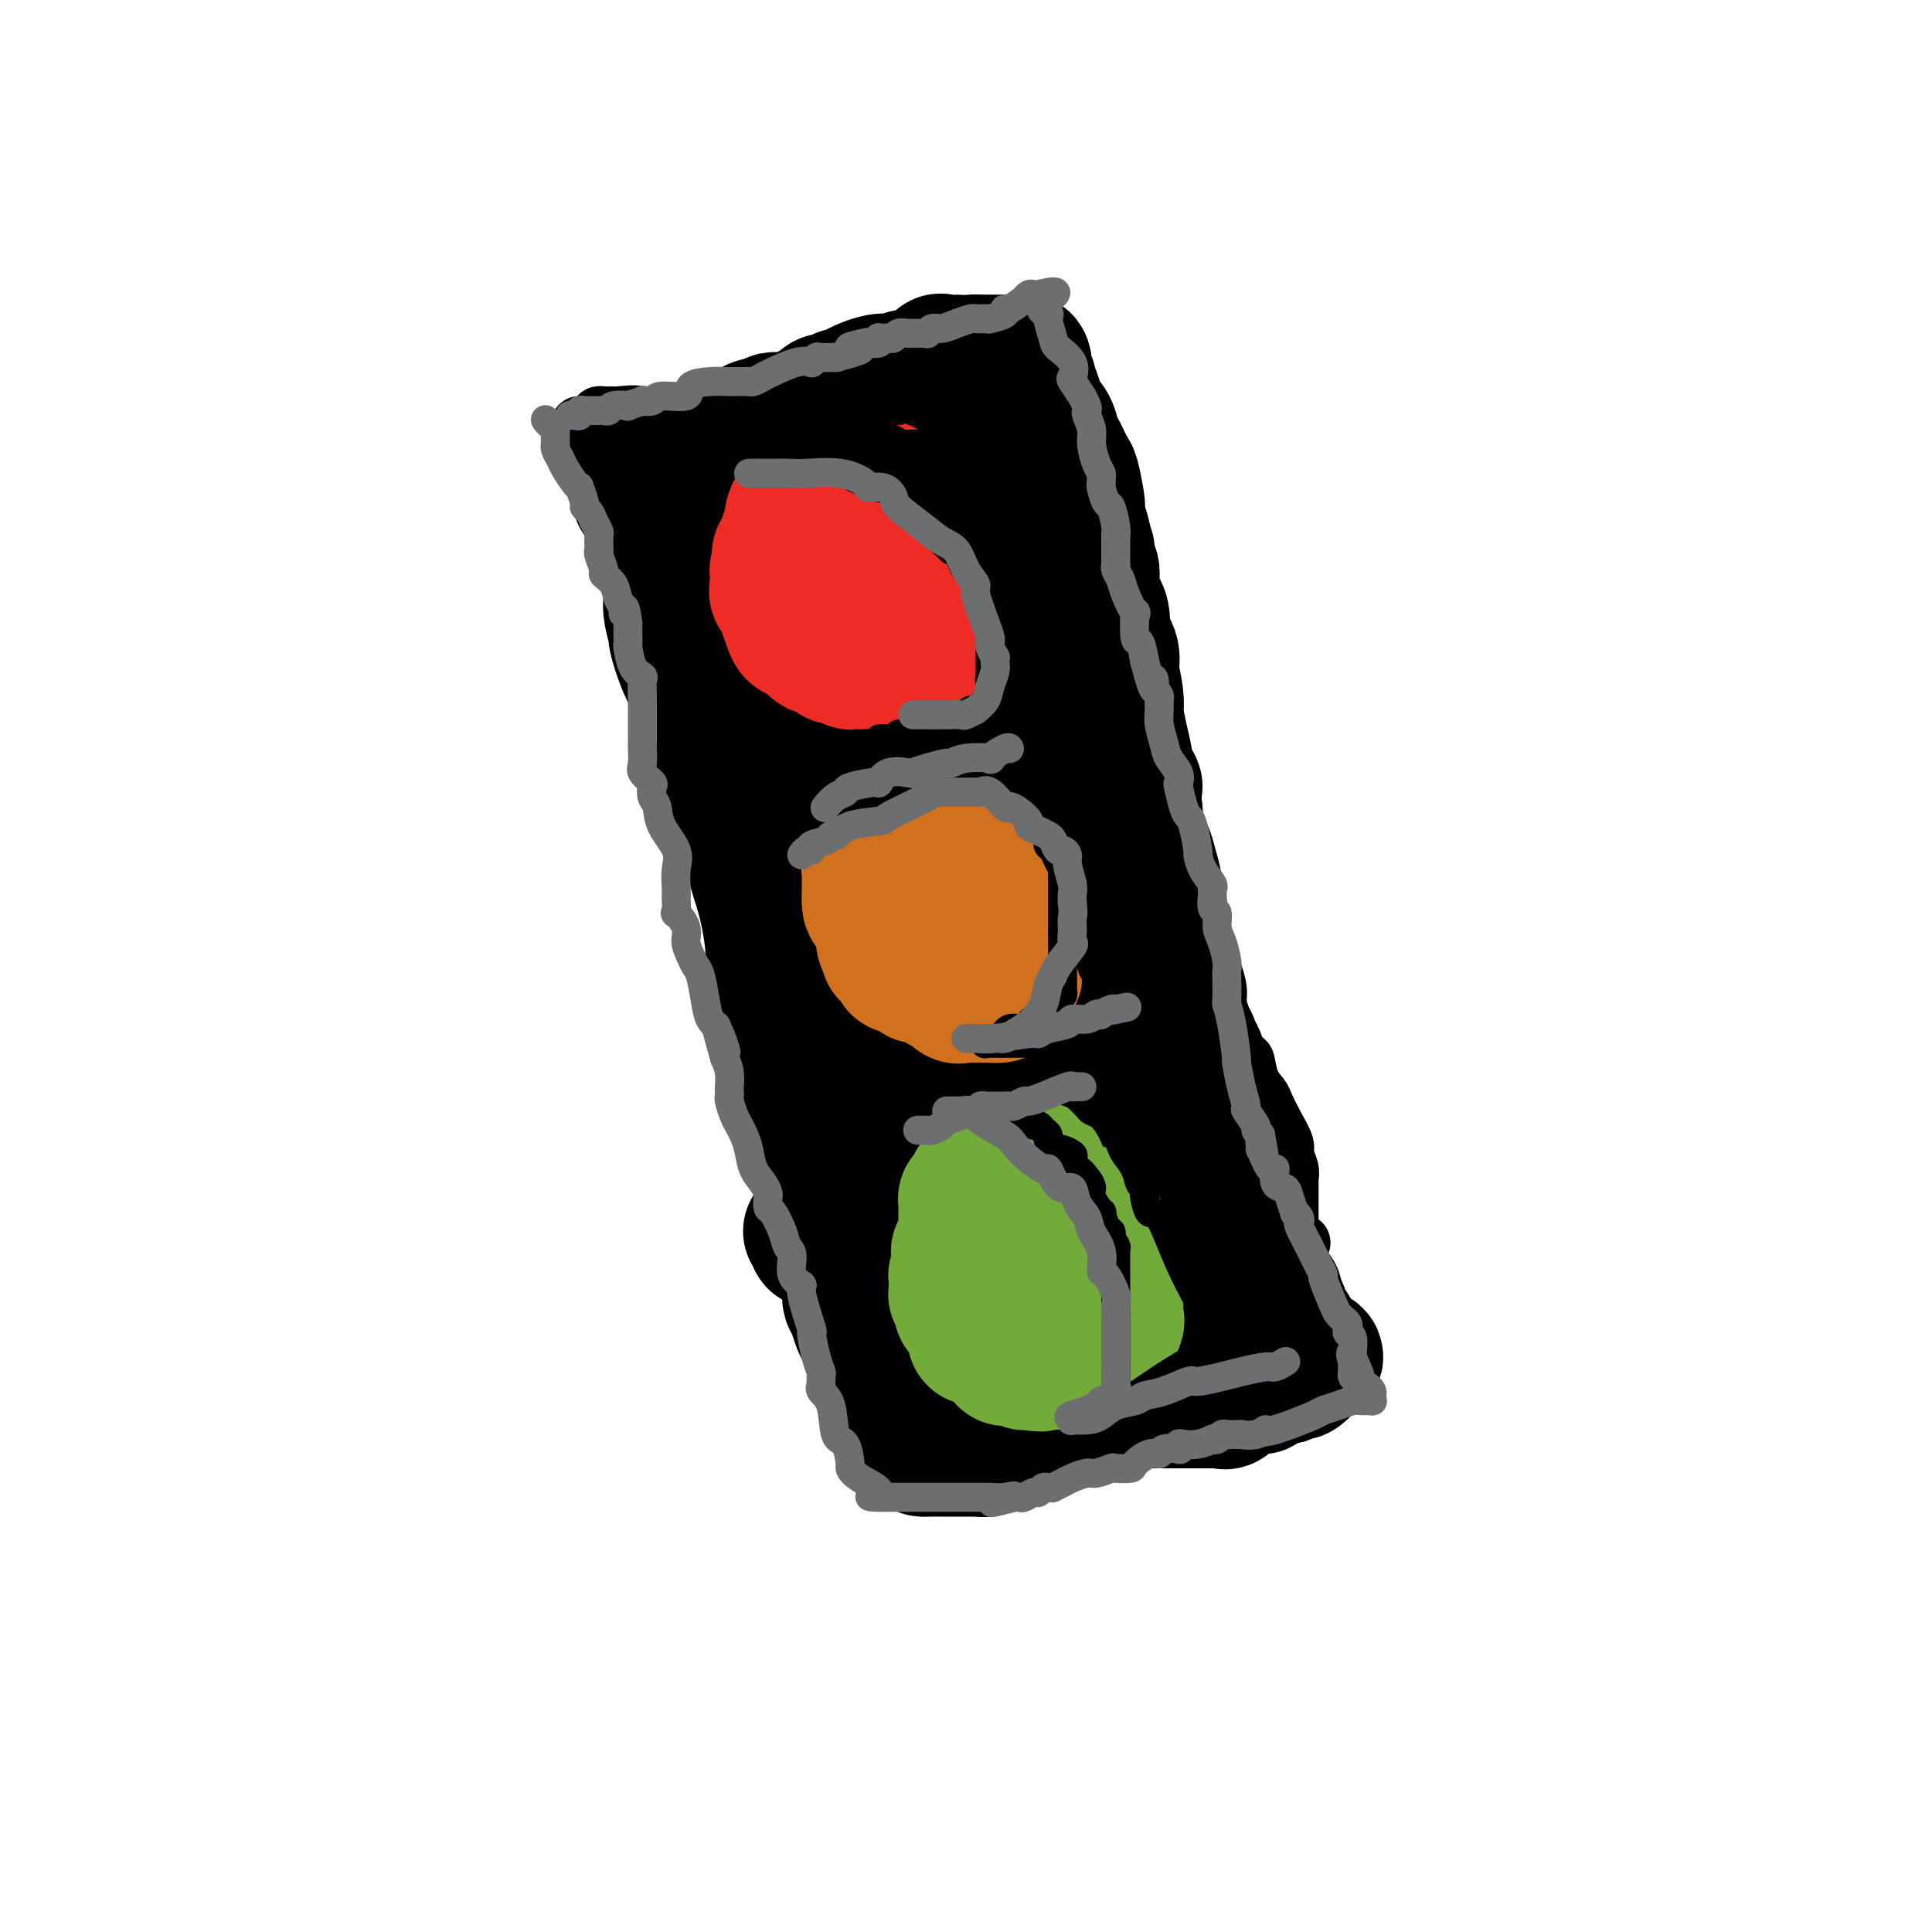 <svg viewBox='0 0 400 400' version='1.1' xmlns='http://www.w3.org/2000/svg' xmlns:xlink='http://www.w3.org/1999/xlink'><g fill='none' stroke='#000000' stroke-width='12' stroke-linecap='round' stroke-linejoin='round'><path d='M121,92c-0.087,-0.071 -0.174,-0.142 0,0c0.174,0.142 0.610,0.497 1,1c0.390,0.503 0.733,1.153 1,2c0.267,0.847 0.456,1.890 1,3c0.544,1.110 1.441,2.286 2,3c0.559,0.714 0.780,0.965 1,2c0.220,1.035 0.439,2.854 1,5c0.561,2.146 1.466,4.619 2,6c0.534,1.381 0.699,1.672 1,3c0.301,1.328 0.739,3.695 2,6c1.261,2.305 3.345,4.548 4,6c0.655,1.452 -0.120,2.115 0,4c0.120,1.885 1.137,4.994 2,8c0.863,3.006 1.574,5.910 2,8c0.426,2.090 0.566,3.365 1,5c0.434,1.635 1.160,3.629 2,6c0.840,2.371 1.793,5.119 2,7c0.207,1.881 -0.332,2.894 0,4c0.332,1.106 1.535,2.304 3,5c1.465,2.696 3.191,6.890 4,9c0.809,2.110 0.702,2.137 1,4c0.298,1.863 1.002,5.562 2,9c0.998,3.438 2.290,6.614 3,8c0.710,1.386 0.838,0.984 1,3c0.162,2.016 0.358,6.452 1,9c0.642,2.548 1.731,3.208 2,4c0.269,0.792 -0.280,1.715 0,3c0.280,1.285 1.389,2.931 2,4c0.611,1.069 0.724,1.562 1,2c0.276,0.438 0.717,0.822 1,2c0.283,1.178 0.409,3.151 1,5c0.591,1.849 1.647,3.573 2,4c0.353,0.427 0.002,-0.442 0,0c-0.002,0.442 0.346,2.196 1,3c0.654,0.804 1.616,0.658 2,1c0.384,0.342 0.192,1.171 0,2'/><path d='M173,248c4.067,12.385 0.736,4.847 0,3c-0.736,-1.847 1.123,1.996 2,4c0.877,2.004 0.771,2.168 1,3c0.229,0.832 0.794,2.331 1,3c0.206,0.669 0.054,0.507 0,1c-0.054,0.493 -0.012,1.642 0,2c0.012,0.358 -0.008,-0.075 0,0c0.008,0.075 0.043,0.659 0,1c-0.043,0.341 -0.166,0.438 0,1c0.166,0.562 0.619,1.589 1,2c0.381,0.411 0.691,0.205 1,0'/><path d='M179,268c1.113,3.094 0.897,0.829 1,0c0.103,-0.829 0.525,-0.222 1,0c0.475,0.222 1.001,0.060 1,0c-0.001,-0.060 -0.530,-0.016 0,0c0.530,0.016 2.120,0.004 4,0c1.880,-0.004 4.052,-0.001 5,0c0.948,0.001 0.674,0.000 2,0c1.326,-0.000 4.254,0.000 6,0c1.746,-0.000 2.312,-0.001 3,0c0.688,0.001 1.499,0.002 3,0c1.501,-0.002 3.693,-0.007 6,0c2.307,0.007 4.730,0.027 6,0c1.270,-0.027 1.386,-0.102 3,0c1.614,0.102 4.727,0.381 7,0c2.273,-0.381 3.706,-1.423 5,-2c1.294,-0.577 2.448,-0.690 4,-1c1.552,-0.310 3.501,-0.819 5,-1c1.499,-0.181 2.549,-0.035 3,0c0.451,0.035 0.305,-0.042 1,0c0.695,0.042 2.233,0.204 3,0c0.767,-0.204 0.764,-0.773 1,-1c0.236,-0.227 0.710,-0.113 1,0c0.290,0.113 0.397,0.224 1,0c0.603,-0.224 1.702,-0.782 2,-1c0.298,-0.218 -0.207,-0.097 0,0c0.207,0.097 1.125,0.170 2,0c0.875,-0.170 1.708,-0.582 2,-1c0.292,-0.418 0.043,-0.843 0,-1c-0.043,-0.157 0.121,-0.045 1,0c0.879,0.045 2.473,0.022 3,0c0.527,-0.022 -0.014,-0.044 0,0c0.014,0.044 0.582,0.156 1,0c0.418,-0.156 0.687,-0.578 1,-1c0.313,-0.422 0.672,-0.845 1,-1c0.328,-0.155 0.627,-0.042 1,0c0.373,0.042 0.821,0.012 1,0c0.179,-0.012 0.090,-0.006 0,0'/><path d='M266,258c6.260,-1.498 2.409,-0.241 1,0c-1.409,0.241 -0.378,-0.532 0,-1c0.378,-0.468 0.101,-0.630 0,-1c-0.101,-0.370 -0.027,-0.947 0,-1c0.027,-0.053 0.007,0.419 0,0c-0.007,-0.419 -0.002,-1.730 0,-3c0.002,-1.270 0.000,-2.501 0,-3c-0.000,-0.499 0.001,-0.268 0,-1c-0.001,-0.732 -0.004,-2.427 0,-3c0.004,-0.573 0.017,-0.025 0,0c-0.017,0.025 -0.063,-0.474 0,-1c0.063,-0.526 0.234,-1.079 0,-2c-0.234,-0.921 -0.874,-2.210 -1,-3c-0.126,-0.790 0.261,-1.081 0,-2c-0.261,-0.919 -1.170,-2.468 -2,-4c-0.830,-1.532 -1.583,-3.048 -2,-4c-0.417,-0.952 -0.500,-1.340 -1,-2c-0.500,-0.660 -1.418,-1.593 -2,-3c-0.582,-1.407 -0.826,-3.289 -1,-4c-0.174,-0.711 -0.276,-0.253 -1,-1c-0.724,-0.747 -2.070,-2.700 -3,-5c-0.930,-2.300 -1.445,-4.946 -2,-6c-0.555,-1.054 -1.149,-0.514 -2,-2c-0.851,-1.486 -1.957,-4.996 -3,-7c-1.043,-2.004 -2.021,-2.502 -3,-3'/><path d='M244,196c-2.928,-6.279 -0.248,-3.476 0,-3c0.248,0.476 -1.937,-1.375 -3,-3c-1.063,-1.625 -1.006,-3.026 -1,-4c0.006,-0.974 -0.040,-1.523 -1,-3c-0.960,-1.477 -2.833,-3.884 -4,-6c-1.167,-2.116 -1.627,-3.942 -2,-5c-0.373,-1.058 -0.660,-1.349 -1,-2c-0.340,-0.651 -0.735,-1.661 -1,-3c-0.265,-1.339 -0.400,-3.006 -1,-4c-0.600,-0.994 -1.665,-1.313 -2,-2c-0.335,-0.687 0.062,-1.742 0,-3c-0.062,-1.258 -0.581,-2.721 -1,-4c-0.419,-1.279 -0.738,-2.376 -1,-3c-0.262,-0.624 -0.468,-0.775 -1,-2c-0.532,-1.225 -1.390,-3.522 -2,-5c-0.610,-1.478 -0.972,-2.136 -1,-3c-0.028,-0.864 0.276,-1.934 0,-3c-0.276,-1.066 -1.134,-2.129 -2,-3c-0.866,-0.871 -1.741,-1.548 -2,-2c-0.259,-0.452 0.096,-0.677 0,-2c-0.096,-1.323 -0.644,-3.745 -1,-5c-0.356,-1.255 -0.518,-1.342 -1,-2c-0.482,-0.658 -1.282,-1.887 -2,-4c-0.718,-2.113 -1.354,-5.112 -2,-6c-0.646,-0.888 -1.303,0.334 -2,0c-0.697,-0.334 -1.433,-2.225 -2,-4c-0.567,-1.775 -0.965,-3.434 -1,-4c-0.035,-0.566 0.294,-0.040 0,-1c-0.294,-0.960 -1.211,-3.406 -2,-5c-0.789,-1.594 -1.452,-2.335 -2,-3c-0.548,-0.665 -0.983,-1.254 -1,-2c-0.017,-0.746 0.384,-1.648 0,-3c-0.384,-1.352 -1.552,-3.155 -2,-4c-0.448,-0.845 -0.175,-0.732 0,-1c0.175,-0.268 0.253,-0.917 0,-2c-0.253,-1.083 -0.837,-2.599 -1,-3c-0.163,-0.401 0.096,0.314 0,0c-0.096,-0.314 -0.548,-1.657 -1,-3'/><path d='M198,79c-7.585,-18.298 -3.549,-5.544 -2,-1c1.549,4.544 0.609,0.878 0,-1c-0.609,-1.878 -0.887,-1.967 -1,-2c-0.113,-0.033 -0.061,-0.009 0,0c0.061,0.009 0.130,0.002 0,0c-0.130,-0.002 -0.458,-0.001 -1,0c-0.542,0.001 -1.299,0.000 -2,0c-0.701,-0.000 -1.347,-0.001 -2,0c-0.653,0.001 -1.315,0.004 -2,0c-0.685,-0.004 -1.395,-0.013 -3,0c-1.605,0.013 -4.107,0.050 -5,0c-0.893,-0.050 -0.179,-0.185 -1,0c-0.821,0.185 -3.179,0.691 -5,1c-1.821,0.309 -3.107,0.421 -4,1c-0.893,0.579 -1.394,1.626 -2,2c-0.606,0.374 -1.317,0.076 -2,0c-0.683,-0.076 -1.339,0.071 -2,0c-0.661,-0.071 -1.328,-0.360 -2,0c-0.672,0.360 -1.350,1.368 -2,2c-0.650,0.632 -1.272,0.886 -2,1c-0.728,0.114 -1.561,0.087 -2,0c-0.439,-0.087 -0.483,-0.235 -1,0c-0.517,0.235 -1.506,0.852 -2,1c-0.494,0.148 -0.493,-0.171 -1,0c-0.507,0.171 -1.522,0.834 -2,1c-0.478,0.166 -0.418,-0.166 -1,0c-0.582,0.166 -1.806,0.829 -3,1c-1.194,0.171 -2.358,-0.150 -3,0c-0.642,0.150 -0.764,0.772 -1,1c-0.236,0.228 -0.588,0.061 -1,0c-0.412,-0.061 -0.883,-0.016 -1,0c-0.117,0.016 0.121,0.004 0,0c-0.121,-0.004 -0.599,-0.001 -1,0c-0.401,0.001 -0.723,0.000 -1,0c-0.277,-0.000 -0.508,-0.000 -1,0c-0.492,0.000 -1.246,0.000 -2,0'/><path d='M135,86c-7.407,1.701 -3.424,0.455 -3,0c0.424,-0.455 -2.709,-0.119 -4,0c-1.291,0.119 -0.739,0.022 -1,0c-0.261,-0.022 -1.336,0.033 -2,0c-0.664,-0.033 -0.917,-0.152 -1,0c-0.083,0.152 0.004,0.577 0,1c-0.004,0.423 -0.097,0.845 0,1c0.097,0.155 0.385,0.041 0,0c-0.385,-0.041 -1.443,-0.011 -2,0c-0.557,0.011 -0.611,0.003 -1,0c-0.389,-0.003 -1.111,-0.001 -1,0c0.111,0.001 1.056,0.000 2,0'/><path d='M122,88c-1.794,0.311 0.223,0.089 2,0c1.777,-0.089 3.316,-0.047 4,0c0.684,0.047 0.515,0.097 2,0c1.485,-0.097 4.625,-0.341 7,-1c2.375,-0.659 3.986,-1.733 5,-2c1.014,-0.267 1.432,0.275 3,0c1.568,-0.275 4.285,-1.365 6,-2c1.715,-0.635 2.428,-0.814 4,-1c1.572,-0.186 4.003,-0.377 6,-1c1.997,-0.623 3.562,-1.677 5,-2c1.438,-0.323 2.751,0.086 4,0c1.249,-0.086 2.435,-0.668 4,-1c1.565,-0.332 3.508,-0.415 5,-1c1.492,-0.585 2.534,-1.674 3,-2c0.466,-0.326 0.357,0.109 1,0c0.643,-0.109 2.036,-0.761 3,-1c0.964,-0.239 1.497,-0.063 2,0c0.503,0.063 0.976,0.013 1,0c0.024,-0.013 -0.401,0.011 0,0c0.401,-0.011 1.627,-0.055 2,0c0.373,0.055 -0.106,0.211 0,0c0.106,-0.211 0.798,-0.787 1,-1c0.202,-0.213 -0.085,-0.061 0,0c0.085,0.061 0.543,0.030 1,0'/><path d='M193,73c11.466,-2.244 4.631,-0.352 2,1c-2.631,1.352 -1.057,2.166 0,3c1.057,0.834 1.597,1.688 2,2c0.403,0.312 0.668,0.084 1,0c0.332,-0.084 0.730,-0.022 1,0c0.270,0.022 0.412,0.004 1,0c0.588,-0.004 1.622,0.006 2,0c0.378,-0.006 0.101,-0.029 0,0c-0.101,0.029 -0.027,0.110 0,0c0.027,-0.110 0.007,-0.411 0,-1c-0.007,-0.589 -0.002,-1.466 0,-2c0.002,-0.534 0.001,-0.724 0,-1c-0.001,-0.276 -0.000,-0.638 0,-1'/><path d='M202,74c0.740,-0.972 0.089,-0.901 0,-1c-0.089,-0.099 0.383,-0.366 0,-1c-0.383,-0.634 -1.620,-1.634 -2,-2c-0.380,-0.366 0.098,-0.098 0,0c-0.098,0.098 -0.771,0.026 -1,0c-0.229,-0.026 -0.013,-0.007 0,0c0.013,0.007 -0.176,0.002 -1,0c-0.824,-0.002 -2.284,-0.001 -3,0c-0.716,0.001 -0.687,0.000 -1,0c-0.313,-0.000 -0.967,-0.000 -1,0c-0.033,0.000 0.555,0.001 1,0c0.445,-0.001 0.748,-0.002 1,0c0.252,0.002 0.454,0.008 1,0c0.546,-0.008 1.437,-0.031 2,0c0.563,0.031 0.798,0.115 1,0c0.202,-0.115 0.369,-0.429 1,0c0.631,0.429 1.725,1.603 2,2c0.275,0.397 -0.268,0.019 0,0c0.268,-0.019 1.348,0.321 2,1c0.652,0.679 0.876,1.698 1,2c0.124,0.302 0.149,-0.111 0,1c-0.149,1.111 -0.471,3.746 0,6c0.471,2.254 1.736,4.127 3,6'/><path d='M208,88c0.411,2.244 -0.063,1.355 0,2c0.063,0.645 0.662,2.826 1,5c0.338,2.174 0.414,4.341 1,6c0.586,1.659 1.680,2.809 2,4c0.320,1.191 -0.135,2.422 0,4c0.135,1.578 0.858,3.504 1,5c0.142,1.496 -0.298,2.561 0,4c0.298,1.439 1.333,3.252 2,5c0.667,1.748 0.966,3.432 1,4c0.034,0.568 -0.199,0.022 0,1c0.199,0.978 0.828,3.482 1,5c0.172,1.518 -0.113,2.051 0,3c0.113,0.949 0.623,2.313 1,3c0.377,0.687 0.622,0.697 1,2c0.378,1.303 0.890,3.897 1,5c0.110,1.103 -0.180,0.713 0,1c0.180,0.287 0.831,1.251 1,2c0.169,0.749 -0.144,1.285 0,2c0.144,0.715 0.746,1.611 1,3c0.254,1.389 0.159,3.273 0,4c-0.159,0.727 -0.383,0.298 0,1c0.383,0.702 1.372,2.536 2,4c0.628,1.464 0.893,2.559 1,3c0.107,0.441 0.054,0.227 0,1c-0.054,0.773 -0.109,2.533 0,3c0.109,0.467 0.381,-0.357 1,0c0.619,0.357 1.586,1.897 2,3c0.414,1.103 0.274,1.771 0,2c-0.274,0.229 -0.682,0.020 0,1c0.682,0.980 2.453,3.151 3,4c0.547,0.849 -0.132,0.377 0,1c0.132,0.623 1.073,2.340 2,4c0.927,1.660 1.839,3.263 2,4c0.161,0.737 -0.429,0.609 0,1c0.429,0.391 1.878,1.301 3,3c1.122,1.699 1.917,4.188 2,5c0.083,0.812 -0.548,-0.054 0,1c0.548,1.054 2.274,4.027 4,7'/><path d='M244,206c3.598,6.410 3.092,4.437 3,4c-0.092,-0.437 0.230,0.664 1,2c0.770,1.336 1.990,2.906 3,5c1.010,2.094 1.812,4.710 2,6c0.188,1.290 -0.237,1.253 0,2c0.237,0.747 1.135,2.276 2,4c0.865,1.724 1.695,3.641 2,4c0.305,0.359 0.083,-0.840 0,0c-0.083,0.840 -0.029,3.720 0,5c0.029,1.280 0.032,0.959 0,1c-0.032,0.041 -0.101,0.445 0,1c0.101,0.555 0.371,1.262 1,2c0.629,0.738 1.619,1.509 2,2c0.381,0.491 0.155,0.704 0,1c-0.155,0.296 -0.238,0.674 0,1c0.238,0.326 0.797,0.599 1,1c0.203,0.401 0.052,0.931 0,1c-0.052,0.069 -0.004,-0.322 0,0c0.004,0.322 -0.038,1.356 0,2c0.038,0.644 0.154,0.898 0,1c-0.154,0.102 -0.577,0.051 -1,0'/><path d='M260,251c0.567,2.752 0.486,0.631 0,0c-0.486,-0.631 -1.375,0.226 -2,1c-0.625,0.774 -0.986,1.465 -1,2c-0.014,0.535 0.318,0.914 0,1c-0.318,0.086 -1.288,-0.122 -2,0c-0.712,0.122 -1.167,0.572 -2,1c-0.833,0.428 -2.045,0.833 -3,1c-0.955,0.167 -1.653,0.097 -2,0c-0.347,-0.097 -0.342,-0.222 -1,0c-0.658,0.222 -1.979,0.790 -3,1c-1.021,0.210 -1.742,0.060 -2,0c-0.258,-0.060 -0.051,-0.031 -2,0c-1.949,0.031 -6.052,0.065 -9,0c-2.948,-0.065 -4.741,-0.228 -6,0c-1.259,0.228 -1.984,0.846 -3,1c-1.016,0.154 -2.323,-0.155 -3,0c-0.677,0.155 -0.725,0.774 -1,1c-0.275,0.226 -0.777,0.061 -1,0c-0.223,-0.061 -0.167,-0.016 -1,0c-0.833,0.016 -2.555,0.004 -3,0c-0.445,-0.004 0.385,-0.001 -1,0c-1.385,0.001 -4.987,-0.001 -8,0c-3.013,0.001 -5.438,0.004 -7,0c-1.562,-0.004 -2.262,-0.015 -3,0c-0.738,0.015 -1.515,0.057 -2,0c-0.485,-0.057 -0.676,-0.212 -1,0c-0.324,0.212 -0.779,0.789 -1,1c-0.221,0.211 -0.208,0.054 -1,0c-0.792,-0.054 -2.387,-0.004 -3,0c-0.613,0.004 -0.242,-0.037 1,0c1.242,0.037 3.355,0.154 5,0c1.645,-0.154 2.823,-0.577 4,-1'/><path d='M196,260c2.756,-0.240 4.645,-0.341 8,-1c3.355,-0.659 8.176,-1.875 14,-3c5.824,-1.125 12.650,-2.158 16,-3c3.350,-0.842 3.223,-1.494 5,-2c1.777,-0.506 5.457,-0.868 7,-1c1.543,-0.132 0.950,-0.035 1,0c0.050,0.035 0.744,0.010 1,0c0.256,-0.010 0.073,-0.003 0,0c-0.073,0.003 -0.037,0.001 0,0'/></g>
<g fill='none' stroke='#000000' stroke-width='28' stroke-linecap='round' stroke-linejoin='round'><path d='M192,227c0.319,0.566 0.638,1.133 1,2c0.362,0.867 0.766,2.035 1,3c0.234,0.965 0.297,1.726 1,4c0.703,2.274 2.044,6.062 3,8c0.956,1.938 1.525,2.026 2,3c0.475,0.974 0.857,2.835 1,4c0.143,1.165 0.048,1.633 0,2c-0.048,0.367 -0.050,0.634 0,1c0.050,0.366 0.153,0.833 0,1c-0.153,0.167 -0.562,0.034 -1,0c-0.438,-0.034 -0.906,0.029 -2,0c-1.094,-0.029 -2.814,-0.151 -6,-1c-3.186,-0.849 -7.837,-2.425 -11,-3c-3.163,-0.575 -4.837,-0.148 -6,0c-1.163,0.148 -1.816,0.017 -2,0c-0.184,-0.017 0.101,0.079 0,0c-0.101,-0.079 -0.586,-0.334 0,-1c0.586,-0.666 2.245,-1.742 4,-2c1.755,-0.258 3.608,0.303 5,0c1.392,-0.303 2.323,-1.469 4,-2c1.677,-0.531 4.101,-0.426 6,-1c1.899,-0.574 3.271,-1.828 4,-3c0.729,-1.172 0.813,-2.261 1,-3c0.187,-0.739 0.478,-1.129 0,-3c-0.478,-1.871 -1.724,-5.223 -2,-7c-0.276,-1.777 0.419,-1.978 0,-4c-0.419,-2.022 -1.952,-5.864 -3,-9c-1.048,-3.136 -1.609,-5.567 -2,-7c-0.391,-1.433 -0.610,-1.869 -2,-4c-1.390,-2.131 -3.951,-5.958 -5,-9c-1.049,-3.042 -0.585,-5.298 -1,-7c-0.415,-1.702 -1.707,-2.851 -3,-4'/><path d='M179,185c-2.844,-5.423 -4.454,-6.982 -6,-9c-1.546,-2.018 -3.030,-4.497 -4,-6c-0.970,-1.503 -1.427,-2.030 -2,-3c-0.573,-0.970 -1.261,-2.382 -2,-4c-0.739,-1.618 -1.530,-3.442 -2,-5c-0.470,-1.558 -0.619,-2.848 -1,-4c-0.381,-1.152 -0.995,-2.164 -2,-4c-1.005,-1.836 -2.403,-4.495 -3,-6c-0.597,-1.505 -0.394,-1.858 -1,-3c-0.606,-1.142 -2.023,-3.075 -3,-5c-0.977,-1.925 -1.516,-3.841 -2,-5c-0.484,-1.159 -0.915,-1.561 -1,-2c-0.085,-0.439 0.174,-0.915 0,-3c-0.174,-2.085 -0.782,-5.779 -1,-7c-0.218,-1.221 -0.045,0.032 0,-1c0.045,-1.032 -0.038,-4.349 0,-7c0.038,-2.651 0.196,-4.635 0,-6c-0.196,-1.365 -0.745,-2.111 -1,-3c-0.255,-0.889 -0.215,-1.920 0,-1c0.215,0.920 0.606,3.792 1,7c0.394,3.208 0.792,6.753 2,12c1.208,5.247 3.226,12.198 4,16c0.774,3.802 0.304,4.455 1,9c0.696,4.545 2.558,12.981 4,20c1.442,7.019 2.466,12.622 3,16c0.534,3.378 0.579,4.533 1,8c0.421,3.467 1.216,9.247 2,14c0.784,4.753 1.555,8.479 2,11c0.445,2.521 0.564,3.837 1,7c0.436,3.163 1.189,8.174 2,12c0.811,3.826 1.681,6.469 2,8c0.319,1.531 0.086,1.951 0,3c-0.086,1.049 -0.025,2.728 0,4c0.025,1.272 0.012,2.136 0,3'/><path d='M173,251c3.884,23.219 1.093,6.767 0,1c-1.093,-5.767 -0.488,-0.849 0,1c0.488,1.849 0.860,0.631 0,-2c-0.860,-2.631 -2.953,-6.673 -4,-9c-1.047,-2.327 -1.049,-2.938 -2,-6c-0.951,-3.062 -2.849,-8.574 -4,-13c-1.151,-4.426 -1.553,-7.767 -2,-10c-0.447,-2.233 -0.938,-3.358 -1,-6c-0.062,-2.642 0.305,-6.800 0,-11c-0.305,-4.200 -1.280,-8.441 -2,-11c-0.720,-2.559 -1.183,-3.434 -2,-7c-0.817,-3.566 -1.988,-9.822 -4,-15c-2.012,-5.178 -4.864,-9.279 -6,-12c-1.136,-2.721 -0.557,-4.062 -1,-6c-0.443,-1.938 -1.909,-4.473 -3,-7c-1.091,-2.527 -1.807,-5.048 -2,-6c-0.193,-0.952 0.137,-0.336 0,-1c-0.137,-0.664 -0.741,-2.608 -1,-4c-0.259,-1.392 -0.175,-2.233 0,-3c0.175,-0.767 0.439,-1.459 0,-3c-0.439,-1.541 -1.582,-3.932 -2,-5c-0.418,-1.068 -0.112,-0.815 0,-1c0.112,-0.185 0.030,-0.808 0,-1c-0.030,-0.192 -0.006,0.049 0,0c0.006,-0.049 -0.004,-0.386 0,-1c0.004,-0.614 0.023,-1.504 0,-2c-0.023,-0.496 -0.089,-0.597 0,-1c0.089,-0.403 0.332,-1.109 0,-2c-0.332,-0.891 -1.238,-1.969 -2,-3c-0.762,-1.031 -1.381,-2.016 -2,-3'/><path d='M133,102c-4.084,-13.066 -1.794,-4.231 -1,-1c0.794,3.231 0.092,0.858 0,0c-0.092,-0.858 0.427,-0.202 1,0c0.573,0.202 1.200,-0.051 2,0c0.800,0.051 1.773,0.406 2,0c0.227,-0.406 -0.294,-1.573 0,-2c0.294,-0.427 1.402,-0.113 2,0c0.598,0.113 0.688,0.026 1,0c0.312,-0.026 0.848,0.008 2,0c1.152,-0.008 2.921,-0.058 4,0c1.079,0.058 1.469,0.223 2,0c0.531,-0.223 1.202,-0.836 2,-1c0.798,-0.164 1.723,0.120 3,0c1.277,-0.120 2.905,-0.645 4,-1c1.095,-0.355 1.659,-0.540 3,-1c1.341,-0.460 3.461,-1.195 5,-2c1.539,-0.805 2.496,-1.680 3,-2c0.504,-0.320 0.554,-0.086 1,0c0.446,0.086 1.287,0.023 2,0c0.713,-0.023 1.299,-0.006 2,0c0.701,0.006 1.516,0.002 2,0c0.484,-0.002 0.637,-0.000 1,0c0.363,0.000 0.937,-0.001 1,0c0.063,0.001 -0.387,0.006 0,0c0.387,-0.006 1.609,-0.022 2,0c0.391,0.022 -0.049,0.083 0,0c0.049,-0.083 0.585,-0.309 1,0c0.415,0.309 0.707,1.155 1,2'/><path d='M181,94c2.028,1.346 0.599,3.711 1,7c0.401,3.289 2.633,7.504 4,10c1.367,2.496 1.871,3.274 3,6c1.129,2.726 2.884,7.399 4,11c1.116,3.601 1.594,6.131 2,8c0.406,1.869 0.742,3.076 1,5c0.258,1.924 0.438,4.566 1,9c0.562,4.434 1.504,10.661 2,14c0.496,3.339 0.545,3.791 1,6c0.455,2.209 1.317,6.175 3,10c1.683,3.825 4.189,7.509 5,9c0.811,1.491 -0.073,0.789 1,2c1.073,1.211 4.102,4.333 6,7c1.898,2.667 2.666,4.878 3,6c0.334,1.122 0.236,1.156 1,3c0.764,1.844 2.391,5.497 4,8c1.609,2.503 3.202,3.856 4,5c0.798,1.144 0.803,2.079 1,3c0.197,0.921 0.588,1.829 1,3c0.412,1.171 0.845,2.605 1,3c0.155,0.395 0.033,-0.251 0,0c-0.033,0.251 0.024,1.397 0,2c-0.024,0.603 -0.128,0.662 0,1c0.128,0.338 0.489,0.954 0,1c-0.489,0.046 -1.826,-0.478 -3,-1c-1.174,-0.522 -2.184,-1.043 -5,-3c-2.816,-1.957 -7.436,-5.350 -10,-7c-2.564,-1.650 -3.070,-1.558 -4,-2c-0.930,-0.442 -2.283,-1.418 -3,-2c-0.717,-0.582 -0.798,-0.771 -1,-1c-0.202,-0.229 -0.526,-0.496 -1,-2c-0.474,-1.504 -1.099,-4.243 -2,-8c-0.901,-3.757 -2.076,-8.533 -3,-11c-0.924,-2.467 -1.595,-2.626 -3,-7c-1.405,-4.374 -3.544,-12.964 -5,-19c-1.456,-6.036 -2.228,-9.518 -3,-13'/><path d='M187,157c-2.702,-10.063 -1.456,-6.220 -1,-6c0.456,0.220 0.122,-3.183 0,-7c-0.122,-3.817 -0.033,-8.049 0,-10c0.033,-1.951 0.008,-1.623 0,-3c-0.008,-1.377 -0.001,-4.461 0,-8c0.001,-3.539 -0.003,-7.535 0,-9c0.003,-1.465 0.014,-0.399 0,0c-0.014,0.399 -0.054,0.131 0,0c0.054,-0.131 0.203,-0.124 0,1c-0.203,1.124 -0.756,3.366 0,6c0.756,2.634 2.823,5.661 5,11c2.177,5.339 4.465,12.989 6,17c1.535,4.011 2.316,4.383 4,9c1.684,4.617 4.271,13.481 7,21c2.729,7.519 5.601,13.694 7,17c1.399,3.306 1.325,3.743 3,7c1.675,3.257 5.101,9.335 7,14c1.899,4.665 2.273,7.917 3,10c0.727,2.083 1.807,2.995 3,6c1.193,3.005 2.500,8.101 4,12c1.500,3.899 3.193,6.600 4,8c0.807,1.400 0.728,1.500 1,2c0.272,0.500 0.896,1.402 1,2c0.104,0.598 -0.313,0.892 0,1c0.313,0.108 1.355,0.029 2,0c0.645,-0.029 0.895,-0.007 1,0c0.105,0.007 0.067,-0.001 0,0c-0.067,0.001 -0.162,0.011 0,0c0.162,-0.011 0.582,-0.041 1,0c0.418,0.041 0.834,0.155 1,0c0.166,-0.155 0.083,-0.577 0,-1'/><path d='M246,257c0.750,-0.165 0.126,-0.578 0,-1c-0.126,-0.422 0.247,-0.853 0,-2c-0.247,-1.147 -1.113,-3.011 -2,-4c-0.887,-0.989 -1.796,-1.102 -4,-3c-2.204,-1.898 -5.704,-5.580 -8,-8c-2.296,-2.420 -3.387,-3.577 -4,-4c-0.613,-0.423 -0.746,-0.113 -1,0c-0.254,0.113 -0.627,0.030 -1,0c-0.373,-0.030 -0.746,-0.008 -1,0c-0.254,0.008 -0.388,0.001 -1,0c-0.612,-0.001 -1.703,0.002 -3,0c-1.297,-0.002 -2.799,-0.011 -4,0c-1.201,0.011 -2.101,0.043 -3,0c-0.899,-0.043 -1.798,-0.159 -3,0c-1.202,0.159 -2.706,0.593 -3,1c-0.294,0.407 0.622,0.788 0,1c-0.622,0.212 -2.781,0.255 -4,1c-1.219,0.745 -1.496,2.192 -2,3c-0.504,0.808 -1.235,0.977 -1,1c0.235,0.023 1.435,-0.099 2,0c0.565,0.099 0.496,0.419 2,1c1.504,0.581 4.582,1.424 8,2c3.418,0.576 7.177,0.886 9,1c1.823,0.114 1.712,0.031 3,0c1.288,-0.031 3.975,-0.008 6,0c2.025,0.008 3.387,0.003 4,0c0.613,-0.003 0.476,-0.005 1,0c0.524,0.005 1.710,0.016 2,0c0.290,-0.016 -0.315,-0.061 0,0c0.315,0.061 1.551,0.226 2,0c0.449,-0.226 0.110,-0.844 0,-1c-0.110,-0.156 0.009,0.150 0,0c-0.009,-0.150 -0.145,-0.757 0,-1c0.145,-0.243 0.573,-0.121 1,0'/><path d='M241,244c3.105,-0.760 1.369,-1.659 1,-2c-0.369,-0.341 0.631,-0.124 1,0c0.369,0.124 0.108,0.153 0,0c-0.108,-0.153 -0.064,-0.489 0,-1c0.064,-0.511 0.146,-1.197 0,-2c-0.146,-0.803 -0.521,-1.721 -1,-3c-0.479,-1.279 -1.063,-2.918 -2,-6c-0.937,-3.082 -2.225,-7.607 -3,-10c-0.775,-2.393 -1.035,-2.655 -2,-5c-0.965,-2.345 -2.636,-6.775 -4,-10c-1.364,-3.225 -2.422,-5.246 -3,-7c-0.578,-1.754 -0.675,-3.243 -1,-5c-0.325,-1.757 -0.879,-3.784 -2,-7c-1.121,-3.216 -2.809,-7.621 -4,-10c-1.191,-2.379 -1.884,-2.733 -3,-5c-1.116,-2.267 -2.656,-6.448 -4,-10c-1.344,-3.552 -2.494,-6.474 -3,-8c-0.506,-1.526 -0.369,-1.654 -1,-3c-0.631,-1.346 -2.031,-3.909 -3,-6c-0.969,-2.091 -1.506,-3.711 -2,-5c-0.494,-1.289 -0.944,-2.249 -1,-3c-0.056,-0.751 0.283,-1.294 0,-3c-0.283,-1.706 -1.189,-4.575 -2,-6c-0.811,-1.425 -1.527,-1.408 -2,-2c-0.473,-0.592 -0.704,-1.795 -1,-3c-0.296,-1.205 -0.657,-2.411 -1,-3c-0.343,-0.589 -0.668,-0.559 -1,-1c-0.332,-0.441 -0.671,-1.352 -1,-2c-0.329,-0.648 -0.647,-1.033 -1,-2c-0.353,-0.967 -0.741,-2.517 -1,-3c-0.259,-0.483 -0.387,0.101 -1,-1c-0.613,-1.101 -1.709,-3.889 -2,-5c-0.291,-1.111 0.224,-0.546 0,-1c-0.224,-0.454 -1.187,-1.925 -2,-3c-0.813,-1.075 -1.476,-1.752 -2,-2c-0.524,-0.248 -0.910,-0.067 -1,0c-0.090,0.067 0.117,0.019 0,0c-0.117,-0.019 -0.559,-0.010 -1,0'/><path d='M185,99c-2.971,-4.332 -1.899,-1.162 -2,0c-0.101,1.162 -1.376,0.317 -2,0c-0.624,-0.317 -0.596,-0.107 -1,0c-0.404,0.107 -1.240,0.111 -2,0c-0.760,-0.111 -1.445,-0.337 -3,0c-1.555,0.337 -3.981,1.238 -5,2c-1.019,0.762 -0.631,1.386 -2,3c-1.369,1.614 -4.497,4.218 -8,6c-3.503,1.782 -7.383,2.742 -9,4c-1.617,1.258 -0.971,2.815 -1,4c-0.029,1.185 -0.732,2.000 -1,3c-0.268,1.000 -0.102,2.185 0,3c0.102,0.815 0.139,1.258 0,2c-0.139,0.742 -0.455,1.782 0,3c0.455,1.218 1.680,2.613 2,3c0.320,0.387 -0.265,-0.236 0,0c0.265,0.236 1.379,1.330 2,2c0.621,0.670 0.747,0.916 1,1c0.253,0.084 0.631,0.007 1,0c0.369,-0.007 0.729,0.055 1,0c0.271,-0.055 0.454,-0.226 1,0c0.546,0.226 1.456,0.850 2,1c0.544,0.150 0.724,-0.176 1,0c0.276,0.176 0.649,0.852 1,1c0.351,0.148 0.678,-0.233 1,0c0.322,0.233 0.637,1.081 1,2c0.363,0.919 0.775,1.909 1,2c0.225,0.091 0.263,-0.718 1,0c0.737,0.718 2.172,2.962 3,4c0.828,1.038 1.047,0.870 1,1c-0.047,0.130 -0.361,0.557 0,1c0.361,0.443 1.396,0.902 2,1c0.604,0.098 0.778,-0.166 1,0c0.222,0.166 0.492,0.762 1,1c0.508,0.238 1.254,0.119 2,0'/><path d='M175,149c3.940,2.631 1.792,0.708 1,0c-0.792,-0.708 -0.226,-0.202 0,0c0.226,0.202 0.113,0.101 0,0'/><path d='M177,141c-0.002,-1.555 -0.004,-3.110 0,-4c0.004,-0.890 0.013,-1.117 0,-1c-0.013,0.117 -0.047,0.576 0,0c0.047,-0.576 0.174,-2.186 0,-4c-0.174,-1.814 -0.649,-3.830 -1,-5c-0.351,-1.170 -0.577,-1.493 -1,-3c-0.423,-1.507 -1.044,-4.196 -2,-6c-0.956,-1.804 -2.246,-2.722 -3,-4c-0.754,-1.278 -0.973,-2.917 -1,-3c-0.027,-0.083 0.137,1.389 0,2c-0.137,0.611 -0.574,0.360 0,1c0.574,0.640 2.161,2.172 3,3c0.839,0.828 0.932,0.951 1,1c0.068,0.049 0.113,0.023 0,0c-0.113,-0.023 -0.384,-0.045 0,0c0.384,0.045 1.422,0.156 2,0c0.578,-0.156 0.694,-0.581 1,-1c0.306,-0.419 0.802,-0.834 1,-1c0.198,-0.166 0.099,-0.083 0,0'/><path d='M182,98c-0.001,-0.996 -0.002,-1.992 0,-3c0.002,-1.008 0.006,-2.028 0,-3c-0.006,-0.972 -0.022,-1.896 0,-3c0.022,-1.104 0.083,-2.387 0,-3c-0.083,-0.613 -0.310,-0.557 0,-1c0.310,-0.443 1.158,-1.387 2,-2c0.842,-0.613 1.679,-0.896 2,-1c0.321,-0.104 0.128,-0.028 0,0c-0.128,0.028 -0.189,0.007 0,0c0.189,-0.007 0.629,-0.002 1,0c0.371,0.002 0.673,0.001 1,0c0.327,-0.001 0.680,-0.000 1,0c0.320,0.000 0.607,0.000 1,0c0.393,-0.000 0.893,-0.000 1,0c0.107,0.000 -0.179,0.000 0,0c0.179,-0.000 0.822,-0.000 1,0c0.178,0.000 -0.111,0.000 0,0c0.111,-0.000 0.621,-0.000 1,0c0.379,0.000 0.626,0.000 1,0c0.374,-0.000 0.874,-0.000 1,0c0.126,0.000 -0.121,0.000 0,0c0.121,-0.000 0.610,-0.000 1,0c0.390,0.000 0.682,0.000 1,0c0.318,-0.000 0.662,-0.000 1,0c0.338,0.000 0.669,0.000 1,0'/><path d='M199,82c2.271,-0.094 0.450,0.172 0,0c-0.450,-0.172 0.471,-0.783 1,-1c0.529,-0.217 0.666,-0.041 1,0c0.334,0.041 0.864,-0.054 1,0c0.136,0.054 -0.121,0.257 0,1c0.121,0.743 0.622,2.026 1,3c0.378,0.974 0.634,1.639 1,3c0.366,1.361 0.841,3.418 1,4c0.159,0.582 0.001,-0.312 0,0c-0.001,0.312 0.154,1.828 0,3c-0.154,1.172 -0.618,1.998 0,3c0.618,1.002 2.318,2.178 3,4c0.682,1.822 0.344,4.288 0,5c-0.344,0.712 -0.696,-0.330 0,1c0.696,1.330 2.439,5.033 3,7c0.561,1.967 -0.060,2.200 0,3c0.060,0.800 0.800,2.169 1,3c0.200,0.831 -0.139,1.123 0,2c0.139,0.877 0.755,2.337 1,3c0.245,0.663 0.118,0.528 0,1c-0.118,0.472 -0.228,1.549 0,3c0.228,1.451 0.792,3.275 1,4c0.208,0.725 0.059,0.350 0,1c-0.059,0.650 -0.030,2.325 0,4'/><path d='M214,139c1.091,6.773 0.818,5.204 1,5c0.182,-0.204 0.817,0.955 1,2c0.183,1.045 -0.087,1.974 0,3c0.087,1.026 0.530,2.149 1,3c0.470,0.851 0.966,1.429 1,2c0.034,0.571 -0.394,1.133 0,3c0.394,1.867 1.610,5.038 2,6c0.390,0.962 -0.045,-0.284 0,0c0.045,0.284 0.572,2.098 1,4c0.428,1.902 0.757,3.890 1,5c0.243,1.110 0.400,1.340 1,2c0.600,0.660 1.643,1.750 2,3c0.357,1.250 0.026,2.660 0,4c-0.026,1.340 0.252,2.608 1,4c0.748,1.392 1.966,2.907 3,5c1.034,2.093 1.884,4.764 2,6c0.116,1.236 -0.503,1.037 0,2c0.503,0.963 2.127,3.089 3,4c0.873,0.911 0.994,0.608 1,1c0.006,0.392 -0.105,1.478 0,3c0.105,1.522 0.425,3.481 1,5c0.575,1.519 1.406,2.599 2,4c0.594,1.401 0.951,3.125 1,4c0.049,0.875 -0.208,0.902 0,2c0.208,1.098 0.883,3.266 1,4c0.117,0.734 -0.324,0.032 0,1c0.324,0.968 1.411,3.606 2,5c0.589,1.394 0.679,1.544 1,2c0.321,0.456 0.872,1.216 1,2c0.128,0.784 -0.169,1.590 0,3c0.169,1.410 0.802,3.422 1,4c0.198,0.578 -0.040,-0.278 0,0c0.040,0.278 0.357,1.690 1,3c0.643,1.310 1.612,2.517 2,3c0.388,0.483 0.194,0.241 0,0'/><path d='M257,247c-0.837,-0.863 -1.675,-1.727 -2,-2c-0.325,-0.273 -0.139,0.043 0,0c0.139,-0.043 0.230,-0.445 0,-1c-0.230,-0.555 -0.783,-1.264 -1,-2c-0.217,-0.736 -0.100,-1.498 0,-2c0.100,-0.502 0.181,-0.742 0,-1c-0.181,-0.258 -0.626,-0.533 -1,-1c-0.374,-0.467 -0.678,-1.125 -1,-2c-0.322,-0.875 -0.661,-1.967 -1,-3c-0.339,-1.033 -0.678,-2.006 -1,-3c-0.322,-0.994 -0.625,-2.009 -1,-3c-0.375,-0.991 -0.820,-1.957 -1,-3c-0.180,-1.043 -0.094,-2.163 0,-3c0.094,-0.837 0.197,-1.393 0,-2c-0.197,-0.607 -0.694,-1.267 -1,-2c-0.306,-0.733 -0.422,-1.539 -1,-2c-0.578,-0.461 -1.617,-0.577 -2,-1c-0.383,-0.423 -0.109,-1.152 0,-2c0.109,-0.848 0.053,-1.814 0,-3c-0.053,-1.186 -0.104,-2.590 0,-3c0.104,-0.410 0.364,0.175 0,-1c-0.364,-1.175 -1.350,-4.110 -2,-6c-0.650,-1.890 -0.963,-2.733 -1,-3c-0.037,-0.267 0.201,0.044 0,-1c-0.201,-1.044 -0.842,-3.441 -1,-5c-0.158,-1.559 0.166,-2.278 0,-3c-0.166,-0.722 -0.823,-1.447 -1,-2c-0.177,-0.553 0.124,-0.935 0,-2c-0.124,-1.065 -0.674,-2.813 -1,-4c-0.326,-1.187 -0.428,-1.813 -1,-3c-0.572,-1.187 -1.616,-2.935 -2,-4c-0.384,-1.065 -0.110,-1.447 0,-2c0.110,-0.553 0.055,-1.276 0,-2'/><path d='M235,168c-1.268,-8.083 0.063,-5.291 0,-5c-0.063,0.291 -1.520,-1.920 -2,-3c-0.480,-1.080 0.016,-1.028 0,-2c-0.016,-0.972 -0.544,-2.969 -1,-5c-0.456,-2.031 -0.841,-4.097 -1,-5c-0.159,-0.903 -0.093,-0.643 0,-1c0.093,-0.357 0.214,-1.333 0,-3c-0.214,-1.667 -0.762,-4.027 -1,-5c-0.238,-0.973 -0.167,-0.560 0,-1c0.167,-0.440 0.429,-1.733 0,-3c-0.429,-1.267 -1.551,-2.509 -2,-3c-0.449,-0.491 -0.225,-0.230 0,-1c0.225,-0.770 0.452,-2.572 0,-4c-0.452,-1.428 -1.584,-2.481 -2,-3c-0.416,-0.519 -0.115,-0.504 0,-1c0.115,-0.496 0.045,-1.504 0,-2c-0.045,-0.496 -0.064,-0.480 0,-1c0.064,-0.520 0.210,-1.577 0,-2c-0.210,-0.423 -0.778,-0.211 -1,-1c-0.222,-0.789 -0.098,-2.578 0,-3c0.098,-0.422 0.170,0.524 0,0c-0.170,-0.524 -0.582,-2.519 -1,-4c-0.418,-1.481 -0.843,-2.448 -1,-3c-0.157,-0.552 -0.045,-0.687 0,-1c0.045,-0.313 0.024,-0.802 0,-1c-0.024,-0.198 -0.052,-0.106 0,0c0.052,0.106 0.182,0.224 0,-1c-0.182,-1.224 -0.676,-3.792 -1,-5c-0.324,-1.208 -0.479,-1.057 -1,-2c-0.521,-0.943 -1.409,-2.980 -2,-4c-0.591,-1.020 -0.884,-1.022 -1,-1c-0.116,0.022 -0.056,0.070 0,0c0.056,-0.070 0.108,-0.256 0,-1c-0.108,-0.744 -0.375,-2.047 -1,-3c-0.625,-0.953 -1.607,-1.558 -2,-2c-0.393,-0.442 -0.196,-0.721 0,-1'/><path d='M215,85c-1.327,-2.586 -1.144,-2.052 -1,-2c0.144,0.052 0.249,-0.379 0,-1c-0.249,-0.621 -0.850,-1.432 -1,-2c-0.150,-0.568 0.153,-0.895 0,-1c-0.153,-0.105 -0.761,0.010 -1,0c-0.239,-0.010 -0.110,-0.146 0,-1c0.110,-0.854 0.201,-2.425 0,-3c-0.201,-0.575 -0.694,-0.154 -1,0c-0.306,0.154 -0.425,0.041 -1,0c-0.575,-0.041 -1.607,-0.011 -2,0c-0.393,0.011 -0.148,0.003 0,0c0.148,-0.003 0.198,-0.001 0,0c-0.198,0.001 -0.644,0.000 -1,0c-0.356,-0.000 -0.623,-0.000 -1,0c-0.377,0.000 -0.864,0.000 -1,0c-0.136,-0.000 0.079,-0.000 0,0c-0.079,0.000 -0.451,0.000 -1,0c-0.549,-0.000 -1.274,-0.000 -2,0'/><path d='M202,75c-1.424,-0.001 0.015,-0.002 0,0c-0.015,0.002 -1.484,0.008 -2,0c-0.516,-0.008 -0.079,-0.032 -1,0c-0.921,0.032 -3.201,0.118 -4,0c-0.799,-0.118 -0.118,-0.439 0,0c0.118,0.439 -0.328,1.639 -1,2c-0.672,0.361 -1.570,-0.115 -2,0c-0.430,0.115 -0.393,0.822 -1,1c-0.607,0.178 -1.857,-0.173 -3,0c-1.143,0.173 -2.180,0.869 -3,1c-0.820,0.131 -1.424,-0.304 -3,0c-1.576,0.304 -4.124,1.348 -5,2c-0.876,0.652 -0.079,0.911 0,1c0.079,0.089 -0.560,0.009 -1,0c-0.440,-0.009 -0.680,0.053 -1,0c-0.320,-0.053 -0.719,-0.221 -1,0c-0.281,0.221 -0.445,0.833 -1,1c-0.555,0.167 -1.500,-0.109 -2,0c-0.500,0.109 -0.554,0.604 -1,1c-0.446,0.396 -1.285,0.695 -2,1c-0.715,0.305 -1.305,0.618 -2,1c-0.695,0.382 -1.496,0.833 -2,1c-0.504,0.167 -0.712,0.049 -1,0c-0.288,-0.049 -0.657,-0.028 -1,0c-0.343,0.028 -0.660,0.064 -1,0c-0.340,-0.064 -0.704,-0.227 -1,0c-0.296,0.227 -0.523,0.844 -1,1c-0.477,0.156 -1.205,-0.150 -2,0c-0.795,0.150 -1.656,0.757 -2,1c-0.344,0.243 -0.172,0.121 0,0'/></g>
<g fill='none' stroke='#AD1419' stroke-width='28' stroke-linecap='round' stroke-linejoin='round'><path d='M177,108c-0.331,-0.080 -0.661,-0.161 -1,0c-0.339,0.161 -0.686,0.563 -1,1c-0.314,0.437 -0.595,0.908 -1,1c-0.405,0.092 -0.936,-0.196 -1,0c-0.064,0.196 0.338,0.876 0,1c-0.338,0.124 -1.415,-0.307 -2,0c-0.585,0.307 -0.679,1.353 -1,2c-0.321,0.647 -0.870,0.895 -1,1c-0.130,0.105 0.157,0.067 0,0c-0.157,-0.067 -0.759,-0.162 -1,0c-0.241,0.162 -0.120,0.581 0,1'/><path d='M168,115c-1.393,1.260 -0.377,0.911 0,1c0.377,0.089 0.115,0.615 0,1c-0.115,0.385 -0.083,0.629 0,1c0.083,0.371 0.219,0.869 0,1c-0.219,0.131 -0.791,-0.105 -1,0c-0.209,0.105 -0.056,0.553 0,1c0.056,0.447 0.015,0.894 0,1c-0.015,0.106 -0.004,-0.130 0,0c0.004,0.130 0.001,0.626 0,1c-0.001,0.374 -0.000,0.625 0,1c0.000,0.375 0.000,0.875 0,1c-0.000,0.125 0.000,-0.124 0,0c-0.000,0.124 -0.000,0.620 0,1c0.000,0.380 0.000,0.643 0,1c-0.000,0.357 -0.001,0.807 0,1c0.001,0.193 0.005,0.129 0,0c-0.005,-0.129 -0.017,-0.323 0,0c0.017,0.323 0.063,1.161 0,2c-0.063,0.839 -0.234,1.678 0,2c0.234,0.322 0.875,0.128 1,0c0.125,-0.128 -0.265,-0.189 0,0c0.265,0.189 1.187,0.628 2,1c0.813,0.372 1.518,0.678 2,1c0.482,0.322 0.741,0.661 1,1'/><path d='M173,134c0.840,0.419 -0.060,-0.032 0,0c0.060,0.032 1.081,0.548 2,1c0.919,0.452 1.738,0.839 2,1c0.262,0.161 -0.031,0.096 0,0c0.031,-0.096 0.387,-0.222 1,0c0.613,0.222 1.484,0.792 2,1c0.516,0.208 0.677,0.056 1,0c0.323,-0.056 0.806,-0.014 1,0c0.194,0.014 0.098,-0.001 0,0c-0.098,0.001 -0.198,0.016 0,0c0.198,-0.016 0.694,-0.065 1,0c0.306,0.065 0.421,0.244 1,0c0.579,-0.244 1.623,-0.910 2,-1c0.377,-0.090 0.086,0.397 0,0c-0.086,-0.397 0.033,-1.679 0,-2c-0.033,-0.321 -0.219,0.317 0,0c0.219,-0.317 0.842,-1.590 1,-2c0.158,-0.410 -0.150,0.044 0,0c0.150,-0.044 0.757,-0.584 1,-1c0.243,-0.416 0.121,-0.708 0,-1'/><path d='M188,130c0.774,-1.265 0.207,-0.927 0,-1c-0.207,-0.073 -0.056,-0.557 0,-1c0.056,-0.443 0.015,-0.844 0,-1c-0.015,-0.156 -0.004,-0.065 0,0c0.004,0.065 0.001,0.104 0,0c-0.001,-0.104 -0.000,-0.353 0,-1c0.000,-0.647 0.000,-1.693 0,-2c-0.000,-0.307 -0.000,0.124 0,0c0.000,-0.124 0.000,-0.802 0,-1c-0.000,-0.198 -0.000,0.083 0,0c0.000,-0.083 0.001,-0.532 0,-1c-0.001,-0.468 -0.003,-0.955 0,-1c0.003,-0.045 0.011,0.353 0,0c-0.011,-0.353 -0.041,-1.457 0,-2c0.041,-0.543 0.153,-0.524 0,-1c-0.153,-0.476 -0.569,-1.446 -1,-2c-0.431,-0.554 -0.875,-0.691 -1,-1c-0.125,-0.309 0.069,-0.790 0,-1c-0.069,-0.210 -0.400,-0.149 -1,0c-0.600,0.149 -1.469,0.386 -2,0c-0.531,-0.386 -0.723,-1.396 -1,-2c-0.277,-0.604 -0.638,-0.802 -1,-1'/><path d='M181,111c-1.238,-1.024 -0.833,-0.083 -1,0c-0.167,0.083 -0.905,-0.690 -1,-1c-0.095,-0.310 0.452,-0.155 1,0'/><path d='M180,110c0.020,-0.153 0.569,-0.037 1,0c0.431,0.037 0.742,-0.006 1,0c0.258,0.006 0.461,0.061 1,0c0.539,-0.061 1.412,-0.237 2,0c0.588,0.237 0.890,0.887 1,1c0.110,0.113 0.029,-0.312 0,0c-0.029,0.312 -0.004,1.362 0,2c0.004,0.638 -0.013,0.864 0,1c0.013,0.136 0.055,0.181 0,0c-0.055,-0.181 -0.207,-0.587 0,0c0.207,0.587 0.773,2.168 1,3c0.227,0.832 0.113,0.916 0,1'/><path d='M187,118c0.106,1.052 -0.129,0.181 0,0c0.129,-0.181 0.623,0.329 1,1c0.377,0.671 0.636,1.502 1,2c0.364,0.498 0.833,0.662 1,1c0.167,0.338 0.031,0.851 0,1c-0.031,0.149 0.044,-0.065 0,0c-0.044,0.065 -0.208,0.408 0,1c0.208,0.592 0.788,1.433 1,2c0.212,0.567 0.057,0.859 0,1c-0.057,0.141 -0.015,0.132 0,0c0.015,-0.132 0.004,-0.387 0,0c-0.004,0.387 -0.001,1.418 0,2c0.001,0.582 0.000,0.717 0,1c-0.000,0.283 -0.000,0.715 0,1c0.000,0.285 0.000,0.423 0,1c-0.000,0.577 -0.000,1.593 0,2c0.000,0.407 0.000,0.203 0,0'/></g>
<g fill='none' stroke='#D2711D' stroke-width='28' stroke-linecap='round' stroke-linejoin='round'><path d='M194,168c-0.869,0.022 -1.737,0.043 -2,0c-0.263,-0.043 0.081,-0.152 0,0c-0.081,0.152 -0.586,0.565 -1,1c-0.414,0.435 -0.738,0.891 -1,1c-0.262,0.109 -0.462,-0.128 -1,0c-0.538,0.128 -1.414,0.623 -2,1c-0.586,0.377 -0.882,0.636 -1,1c-0.118,0.364 -0.060,0.833 0,1c0.060,0.167 0.121,0.033 0,0c-0.121,-0.033 -0.424,0.033 -1,0c-0.576,-0.033 -1.426,-0.167 -2,0c-0.574,0.167 -0.872,0.636 -1,1c-0.128,0.364 -0.087,0.622 0,1c0.087,0.378 0.219,0.875 0,1c-0.219,0.125 -0.790,-0.121 -1,0c-0.210,0.121 -0.060,0.607 0,1c0.060,0.393 0.030,0.691 0,1c-0.030,0.309 -0.061,0.630 0,1c0.061,0.370 0.212,0.788 0,1c-0.212,0.212 -0.789,0.217 -1,0c-0.211,-0.217 -0.057,-0.657 0,0c0.057,0.657 0.015,2.410 0,3c-0.015,0.590 -0.004,0.017 0,0c0.004,-0.017 0.001,0.521 0,1c-0.001,0.479 -0.000,0.898 0,1c0.000,0.102 0.000,-0.114 0,0c-0.000,0.114 -0.000,0.557 0,1'/><path d='M180,186c-0.126,2.216 0.558,1.755 1,2c0.442,0.245 0.643,1.197 1,2c0.357,0.803 0.870,1.458 1,2c0.130,0.542 -0.125,0.971 0,1c0.125,0.029 0.629,-0.343 1,0c0.371,0.343 0.610,1.402 1,2c0.390,0.598 0.930,0.733 1,1c0.070,0.267 -0.331,0.664 0,1c0.331,0.336 1.394,0.612 2,1c0.606,0.388 0.755,0.888 1,1c0.245,0.112 0.587,-0.162 1,0c0.413,0.162 0.898,0.761 1,1c0.102,0.239 -0.180,0.116 0,0c0.180,-0.116 0.823,-0.227 1,0c0.177,0.227 -0.111,0.793 0,1c0.111,0.207 0.621,0.055 1,0c0.379,-0.055 0.627,-0.015 1,0c0.373,0.015 0.870,0.004 1,0c0.130,-0.004 -0.106,-0.001 0,0c0.106,0.001 0.553,0.001 1,0'/><path d='M196,201c1.420,0.463 0.971,0.121 1,0c0.029,-0.121 0.537,-0.022 1,0c0.463,0.022 0.880,-0.032 1,0c0.120,0.032 -0.059,0.149 0,0c0.059,-0.149 0.356,-0.565 1,-1c0.644,-0.435 1.637,-0.890 2,-1c0.363,-0.110 0.097,0.125 0,0c-0.097,-0.125 -0.026,-0.611 0,-1c0.026,-0.389 0.007,-0.683 0,-1c-0.007,-0.317 -0.002,-0.659 0,-1c0.002,-0.341 0.001,-0.682 0,-1c-0.001,-0.318 -0.000,-0.613 0,-1c0.000,-0.387 0.000,-0.864 0,-1c-0.000,-0.136 -0.000,0.070 0,0c0.000,-0.070 0.001,-0.417 0,-1c-0.001,-0.583 -0.004,-1.404 0,-2c0.004,-0.596 0.016,-0.967 0,-1c-0.016,-0.033 -0.061,0.272 0,0c0.061,-0.272 0.226,-1.120 0,-2c-0.226,-0.880 -0.844,-1.793 -1,-2c-0.156,-0.207 0.150,0.290 0,0c-0.150,-0.290 -0.757,-1.369 -1,-2c-0.243,-0.631 -0.121,-0.816 0,-1'/><path d='M200,182c-0.265,-3.112 0.073,-2.392 0,-2c-0.073,0.392 -0.557,0.457 -1,0c-0.443,-0.457 -0.844,-1.437 -1,-2c-0.156,-0.563 -0.066,-0.709 0,-1c0.066,-0.291 0.109,-0.726 0,-1c-0.109,-0.274 -0.369,-0.385 -1,-1c-0.631,-0.615 -1.633,-1.732 -2,-2c-0.367,-0.268 -0.099,0.312 0,0c0.099,-0.312 0.028,-1.518 0,-2c-0.028,-0.482 -0.014,-0.241 0,0'/><path d='M195,171c-0.784,-1.688 -0.244,-0.407 0,0c0.244,0.407 0.193,-0.060 1,0c0.807,0.060 2.473,0.646 3,1c0.527,0.354 -0.084,0.475 0,1c0.084,0.525 0.862,1.455 1,2c0.138,0.545 -0.366,0.707 0,1c0.366,0.293 1.600,0.718 2,1c0.400,0.282 -0.033,0.422 0,1c0.033,0.578 0.534,1.594 1,2c0.466,0.406 0.899,0.203 1,0c0.101,-0.203 -0.131,-0.404 0,0c0.131,0.404 0.623,1.414 1,2c0.377,0.586 0.637,0.749 1,1c0.363,0.251 0.829,0.588 1,1c0.171,0.412 0.046,0.897 0,1c-0.046,0.103 -0.012,-0.175 0,0c0.012,0.175 0.003,0.804 0,1c-0.003,0.196 0.001,-0.040 0,0c-0.001,0.040 -0.006,0.356 0,1c0.006,0.644 0.022,1.616 0,2c-0.022,0.384 -0.083,0.180 0,0c0.083,-0.180 0.309,-0.337 0,0c-0.309,0.337 -1.155,1.169 -2,2'/><path d='M205,191c-0.491,1.537 -0.720,1.879 -1,2c-0.280,0.121 -0.611,0.022 -1,0c-0.389,-0.022 -0.836,0.035 -1,0c-0.164,-0.035 -0.044,-0.160 0,0c0.044,0.160 0.013,0.607 0,1c-0.013,0.393 -0.006,0.731 0,1c0.006,0.269 0.012,0.467 0,1c-0.012,0.533 -0.042,1.400 0,2c0.042,0.600 0.155,0.931 0,1c-0.155,0.069 -0.578,-0.126 -1,0c-0.422,0.126 -0.844,0.572 -1,1c-0.156,0.428 -0.044,0.836 0,1c0.044,0.164 0.022,0.082 0,0'/></g>
<g fill='none' stroke='#000000' stroke-width='28' stroke-linecap='round' stroke-linejoin='round'><path d='M168,255c-0.136,-0.089 -0.272,-0.179 0,0c0.272,0.179 0.952,0.626 1,1c0.048,0.374 -0.537,0.674 0,1c0.537,0.326 2.196,0.679 3,1c0.804,0.321 0.754,0.610 1,1c0.246,0.390 0.788,0.883 1,1c0.212,0.117 0.095,-0.141 0,0c-0.095,0.141 -0.166,0.679 0,1c0.166,0.321 0.570,0.423 1,1c0.430,0.577 0.886,1.630 1,2c0.114,0.370 -0.114,0.058 0,0c0.114,-0.058 0.570,0.140 1,1c0.430,0.860 0.833,2.383 1,3c0.167,0.617 0.097,0.329 0,0c-0.097,-0.329 -0.222,-0.700 0,0c0.222,0.700 0.790,2.472 1,3c0.210,0.528 0.063,-0.188 0,0c-0.063,0.188 -0.041,1.279 0,2c0.041,0.721 0.102,1.072 0,1c-0.102,-0.072 -0.367,-0.566 0,0c0.367,0.566 1.366,2.193 2,3c0.634,0.807 0.902,0.794 1,1c0.098,0.206 0.026,0.633 0,1c-0.026,0.367 -0.007,0.676 0,1c0.007,0.324 0.002,0.664 0,1c-0.002,0.336 -0.001,0.667 0,1c0.001,0.333 0.000,0.666 0,1'/><path d='M182,283c1.648,3.960 1.769,2.360 2,2c0.231,-0.360 0.573,0.519 1,1c0.427,0.481 0.937,0.562 1,1c0.063,0.438 -0.323,1.232 0,2c0.323,0.768 1.355,1.511 2,2c0.645,0.489 0.903,0.724 1,1c0.097,0.276 0.034,0.592 0,1c-0.034,0.408 -0.038,0.908 0,1c0.038,0.092 0.120,-0.224 0,0c-0.120,0.224 -0.442,0.988 0,2c0.442,1.012 1.646,2.271 2,3c0.354,0.729 -0.143,0.927 0,1c0.143,0.073 0.925,0.019 1,0c0.075,-0.019 -0.556,-0.005 0,0c0.556,0.005 2.299,0.001 3,0c0.701,-0.001 0.359,-0.000 1,0c0.641,0.000 2.265,0.000 3,0c0.735,-0.000 0.583,-0.000 1,0c0.417,0.000 1.405,0.000 2,0c0.595,-0.000 0.798,-0.000 1,0'/><path d='M203,300c2.097,0.139 1.340,-0.013 1,0c-0.340,0.013 -0.262,0.192 0,0c0.262,-0.192 0.707,-0.756 1,-1c0.293,-0.244 0.433,-0.170 1,0c0.567,0.170 1.562,0.435 2,0c0.438,-0.435 0.319,-1.569 1,-2c0.681,-0.431 2.161,-0.158 3,0c0.839,0.158 1.037,0.200 1,0c-0.037,-0.200 -0.311,-0.641 0,-1c0.311,-0.359 1.205,-0.636 2,-1c0.795,-0.364 1.491,-0.815 2,-1c0.509,-0.185 0.829,-0.102 1,0c0.171,0.102 0.191,0.225 1,0c0.809,-0.225 2.406,-0.796 3,-1c0.594,-0.204 0.186,-0.041 0,0c-0.186,0.041 -0.150,-0.040 0,0c0.150,0.040 0.414,0.199 1,0c0.586,-0.199 1.493,-0.757 2,-1c0.507,-0.243 0.613,-0.170 1,0c0.387,0.170 1.056,0.438 2,0c0.944,-0.438 2.165,-1.581 3,-2c0.835,-0.419 1.285,-0.112 2,0c0.715,0.112 1.696,0.030 2,0c0.304,-0.030 -0.069,-0.008 0,0c0.069,0.008 0.580,0.002 1,0c0.420,-0.002 0.748,-0.001 1,0c0.252,0.001 0.428,0.000 1,0c0.572,-0.000 1.541,-0.000 2,0c0.459,0.000 0.408,0.000 1,0c0.592,-0.000 1.827,-0.000 3,0c1.173,0.000 2.283,0.000 3,0c0.717,-0.000 1.039,-0.000 1,0c-0.039,0.000 -0.440,0.000 0,0c0.440,-0.000 1.720,-0.000 3,0'/><path d='M251,290c3.269,0.009 1.440,0.030 1,0c-0.440,-0.030 0.507,-0.112 1,0c0.493,0.112 0.531,0.419 1,0c0.469,-0.419 1.368,-1.562 2,-2c0.632,-0.438 0.996,-0.170 1,0c0.004,0.170 -0.354,0.243 0,0c0.354,-0.243 1.419,-0.801 2,-1c0.581,-0.199 0.677,-0.040 1,0c0.323,0.040 0.874,-0.041 1,0c0.126,0.041 -0.173,0.203 0,0c0.173,-0.203 0.820,-0.773 1,-1c0.180,-0.227 -0.105,-0.112 0,0c0.105,0.112 0.602,0.223 1,0c0.398,-0.223 0.699,-0.778 1,-1c0.301,-0.222 0.602,-0.112 1,0c0.398,0.112 0.895,0.226 1,0c0.105,-0.226 -0.180,-0.791 0,-1c0.180,-0.209 0.826,-0.064 1,0c0.174,0.064 -0.125,0.045 0,0c0.125,-0.045 0.673,-0.115 1,0c0.327,0.115 0.434,0.416 1,0c0.566,-0.416 1.590,-1.547 2,-2c0.410,-0.453 0.205,-0.226 0,0'/><path d='M271,282c2.976,-1.539 0.415,-1.385 -1,-2c-1.415,-0.615 -1.686,-1.997 -2,-3c-0.314,-1.003 -0.671,-1.626 -1,-2c-0.329,-0.374 -0.628,-0.499 -1,-1c-0.372,-0.501 -0.816,-1.377 -1,-2c-0.184,-0.623 -0.106,-0.994 0,-1c0.106,-0.006 0.242,0.352 0,0c-0.242,-0.352 -0.863,-1.413 -1,-2c-0.137,-0.587 0.208,-0.701 0,-1c-0.208,-0.299 -0.970,-0.785 -2,-2c-1.030,-1.215 -2.329,-3.161 -3,-4c-0.671,-0.839 -0.715,-0.571 -1,-1c-0.285,-0.429 -0.810,-1.554 -1,-2c-0.190,-0.446 -0.044,-0.214 0,-1c0.044,-0.786 -0.013,-2.591 0,-3c0.013,-0.409 0.094,0.576 0,0c-0.094,-0.576 -0.365,-2.714 -1,-4c-0.635,-1.286 -1.635,-1.720 -2,-2c-0.365,-0.280 -0.097,-0.407 0,-1c0.097,-0.593 0.022,-1.651 0,-2c-0.022,-0.349 0.008,0.011 0,0c-0.008,-0.011 -0.055,-0.395 0,-1c0.055,-0.605 0.211,-1.433 0,-2c-0.211,-0.567 -0.788,-0.874 -1,-1c-0.212,-0.126 -0.057,-0.072 0,0c0.057,0.072 0.016,0.164 0,0c-0.016,-0.164 -0.008,-0.582 0,-1'/><path d='M253,241c-0.667,-3.000 -0.333,-1.500 0,0'/><path d='M248,264c-1.369,1.640 -2.737,3.280 -4,4c-1.263,0.720 -2.420,0.519 -3,1c-0.580,0.481 -0.583,1.645 -1,2c-0.417,0.355 -1.247,-0.098 -2,0c-0.753,0.098 -1.429,0.746 -2,1c-0.571,0.254 -1.038,0.113 -1,0c0.038,-0.113 0.579,-0.198 0,0c-0.579,0.198 -2.280,0.678 -4,1c-1.720,0.322 -3.460,0.486 -5,1c-1.540,0.514 -2.881,1.377 -6,2c-3.119,0.623 -8.016,1.004 -10,1c-1.984,-0.004 -1.054,-0.393 -2,0c-0.946,0.393 -3.769,1.570 -5,2c-1.231,0.430 -0.869,0.115 -1,0c-0.131,-0.115 -0.756,-0.031 -1,0c-0.244,0.031 -0.107,0.008 -1,0c-0.893,-0.008 -2.818,0.001 -4,0c-1.182,-0.001 -1.623,-0.010 -2,0c-0.377,0.010 -0.691,0.040 -1,0c-0.309,-0.040 -0.613,-0.148 -1,0c-0.387,0.148 -0.857,0.554 -1,1c-0.143,0.446 0.042,0.931 0,1c-0.042,0.069 -0.310,-0.280 1,0c1.310,0.280 4.197,1.189 7,2c2.803,0.811 5.522,1.524 7,2c1.478,0.476 1.713,0.716 3,1c1.287,0.284 3.624,0.612 6,1c2.376,0.388 4.792,0.836 6,1c1.208,0.164 1.210,0.044 2,0c0.790,-0.044 2.369,-0.013 3,0c0.631,0.013 0.316,0.006 0,0'/><path d='M176,267c-0.077,0.750 -0.154,1.501 0,2c0.154,0.499 0.538,0.747 1,2c0.462,1.253 1.000,3.511 2,5c1.000,1.489 2.462,2.209 3,3c0.538,0.791 0.154,1.655 0,2c-0.154,0.345 -0.077,0.173 0,0'/></g>
<g fill='none' stroke='#73AB3A' stroke-width='28' stroke-linecap='round' stroke-linejoin='round'><path d='M215,242c0.091,0.000 0.183,0.000 0,0c-0.183,-0.000 -0.639,-0.000 -1,0c-0.361,0.000 -0.625,0.000 -1,0c-0.375,-0.000 -0.861,-0.000 -1,0c-0.139,0.000 0.069,0.000 0,0c-0.069,-0.000 -0.414,-0.001 -1,0c-0.586,0.001 -1.414,0.003 -2,0c-0.586,-0.003 -0.931,-0.012 -1,0c-0.069,0.012 0.137,0.046 0,0c-0.137,-0.046 -0.619,-0.170 -1,0c-0.381,0.170 -0.662,0.636 -1,1c-0.338,0.364 -0.734,0.627 -1,1c-0.266,0.373 -0.401,0.856 -1,1c-0.599,0.144 -1.663,-0.049 -2,0c-0.337,0.049 0.053,0.342 0,1c-0.053,0.658 -0.550,1.683 -1,2c-0.450,0.317 -0.853,-0.074 -1,0c-0.147,0.074 -0.040,0.614 0,1c0.040,0.386 0.011,0.619 0,1c-0.011,0.381 -0.003,0.909 0,1c0.003,0.091 0.002,-0.256 0,0c-0.002,0.256 -0.003,1.116 0,2c0.003,0.884 0.011,1.794 0,2c-0.011,0.206 -0.041,-0.291 0,0c0.041,0.291 0.155,1.369 0,2c-0.155,0.631 -0.577,0.816 -1,1'/><path d='M199,258c-1.083,2.278 -0.290,0.474 0,0c0.290,-0.474 0.079,0.384 0,1c-0.079,0.616 -0.025,0.992 0,1c0.025,0.008 0.021,-0.352 0,0c-0.021,0.352 -0.058,1.417 0,2c0.058,0.583 0.212,0.685 0,1c-0.212,0.315 -0.788,0.845 -1,1c-0.212,0.155 -0.058,-0.064 0,0c0.058,0.064 0.019,0.411 0,1c-0.019,0.589 -0.020,1.419 0,2c0.020,0.581 0.061,0.914 0,1c-0.061,0.086 -0.224,-0.076 0,0c0.224,0.076 0.835,0.391 1,1c0.165,0.609 -0.116,1.512 0,2c0.116,0.488 0.627,0.562 1,1c0.373,0.438 0.607,1.241 1,2c0.393,0.759 0.946,1.475 1,2c0.054,0.525 -0.390,0.861 0,1c0.390,0.139 1.615,0.083 2,0c0.385,-0.083 -0.069,-0.194 0,0c0.069,0.194 0.660,0.692 1,1c0.340,0.308 0.428,0.426 1,1c0.572,0.574 1.627,1.604 2,2c0.373,0.396 0.066,0.159 0,0c-0.066,-0.159 0.111,-0.239 1,0c0.889,0.239 2.490,0.796 3,1c0.510,0.204 -0.069,0.055 0,0c0.069,-0.055 0.788,-0.015 1,0c0.212,0.015 -0.082,0.004 0,0c0.082,-0.004 0.541,-0.002 1,0'/><path d='M214,282c2.034,0.774 1.118,0.207 1,0c-0.118,-0.207 0.560,-0.056 1,0c0.440,0.056 0.641,0.015 1,0c0.359,-0.015 0.874,-0.004 1,0c0.126,0.004 -0.138,0.002 0,0c0.138,-0.002 0.676,-0.005 1,0c0.324,0.005 0.433,0.017 1,0c0.567,-0.017 1.590,-0.065 2,0c0.410,0.065 0.205,0.242 0,0c-0.205,-0.242 -0.409,-0.905 0,-1c0.409,-0.095 1.433,0.377 2,0c0.567,-0.377 0.678,-1.604 1,-2c0.322,-0.396 0.856,0.037 1,0c0.144,-0.037 -0.101,-0.545 0,-1c0.101,-0.455 0.547,-0.856 1,-1c0.453,-0.144 0.914,-0.031 1,0c0.086,0.031 -0.201,-0.020 0,0c0.201,0.020 0.891,0.111 1,0c0.109,-0.111 -0.363,-0.425 0,-1c0.363,-0.575 1.561,-1.412 2,-2c0.439,-0.588 0.118,-0.926 0,-1c-0.118,-0.074 -0.032,0.117 0,0c0.032,-0.117 0.010,-0.543 0,-1c-0.010,-0.457 -0.006,-0.946 0,-1c0.006,-0.054 0.016,0.328 0,0c-0.016,-0.328 -0.057,-1.367 0,-2c0.057,-0.633 0.211,-0.860 0,-1c-0.211,-0.140 -0.788,-0.191 -1,-1c-0.212,-0.809 -0.061,-2.374 0,-3c0.061,-0.626 0.030,-0.313 0,0'/><path d='M230,264c-0.110,-1.627 0.116,-0.695 0,-1c-0.116,-0.305 -0.575,-1.846 -1,-3c-0.425,-1.154 -0.817,-1.920 -1,-2c-0.183,-0.080 -0.159,0.526 0,0c0.159,-0.526 0.453,-2.182 0,-3c-0.453,-0.818 -1.651,-0.796 -2,-1c-0.349,-0.204 0.152,-0.633 0,-1c-0.152,-0.367 -0.958,-0.673 -1,-1c-0.042,-0.327 0.678,-0.676 0,-1c-0.678,-0.324 -2.755,-0.623 -4,-1c-1.245,-0.377 -1.657,-0.833 -2,-1c-0.343,-0.167 -0.618,-0.045 -1,0c-0.382,0.045 -0.872,0.011 -1,0c-0.128,-0.011 0.107,-0.000 0,0c-0.107,0.000 -0.554,-0.010 -1,0c-0.446,0.010 -0.889,0.039 -1,0c-0.111,-0.039 0.110,-0.147 0,0c-0.110,0.147 -0.551,0.550 -1,1c-0.449,0.450 -0.905,0.947 -1,1c-0.095,0.053 0.171,-0.339 0,0c-0.171,0.339 -0.778,1.410 -1,2c-0.222,0.590 -0.060,0.700 0,1c0.060,0.300 0.016,0.792 0,1c-0.016,0.208 -0.004,0.133 0,0c0.004,-0.133 0.001,-0.324 0,0c-0.001,0.324 -0.001,1.162 0,2'/><path d='M212,257c-0.533,1.371 -0.364,0.798 0,1c0.364,0.202 0.924,1.178 1,2c0.076,0.822 -0.334,1.488 0,2c0.334,0.512 1.410,0.869 2,1c0.590,0.131 0.694,0.035 1,0c0.306,-0.035 0.813,-0.009 1,0c0.187,0.009 0.053,0.003 0,0c-0.053,-0.003 -0.027,-0.001 0,0'/></g>
<g fill='none' stroke='#D2711D' stroke-width='28' stroke-linecap='round' stroke-linejoin='round'><path d='M195,172c-0.024,-0.423 -0.047,-0.845 0,-1c0.047,-0.155 0.166,-0.042 0,0c-0.166,0.042 -0.617,0.011 -1,0c-0.383,-0.011 -0.699,-0.004 -1,0c-0.301,0.004 -0.588,0.004 -1,0c-0.412,-0.004 -0.951,-0.011 -1,0c-0.049,0.011 0.390,0.041 0,0c-0.390,-0.041 -1.611,-0.152 -2,0c-0.389,0.152 0.053,0.565 0,1c-0.053,0.435 -0.602,0.890 -1,1c-0.398,0.110 -0.646,-0.125 -1,0c-0.354,0.125 -0.813,0.611 -1,1c-0.187,0.389 -0.102,0.680 0,1c0.102,0.320 0.221,0.667 0,1c-0.221,0.333 -0.781,0.652 -1,1c-0.219,0.348 -0.097,0.724 0,1c0.097,0.276 0.170,0.450 0,1c-0.170,0.550 -0.581,1.475 -1,2c-0.419,0.525 -0.844,0.651 -1,1c-0.156,0.349 -0.042,0.919 0,1c0.042,0.081 0.011,-0.329 0,0c-0.011,0.329 -0.003,1.398 0,2c0.003,0.602 0.001,0.739 0,1c-0.001,0.261 -0.000,0.647 0,1c0.000,0.353 -0.000,0.672 0,1c0.000,0.328 0.000,0.664 0,1c-0.000,0.336 -0.001,0.671 0,1c0.001,0.329 0.004,0.652 0,1c-0.004,0.348 -0.015,0.720 0,1c0.015,0.280 0.056,0.467 0,1c-0.056,0.533 -0.207,1.413 0,2c0.207,0.587 0.774,0.882 1,1c0.226,0.118 0.113,0.059 0,0'/><path d='M184,196c0.034,2.266 -0.381,0.932 0,1c0.381,0.068 1.559,1.538 2,2c0.441,0.462 0.145,-0.083 0,0c-0.145,0.083 -0.141,0.793 0,1c0.141,0.207 0.418,-0.089 1,0c0.582,0.089 1.469,0.562 2,1c0.531,0.438 0.706,0.840 1,1c0.294,0.160 0.708,0.079 1,0c0.292,-0.079 0.463,-0.157 1,0c0.537,0.157 1.439,0.550 2,1c0.561,0.450 0.781,0.958 1,1c0.219,0.042 0.436,-0.381 1,0c0.564,0.381 1.475,1.566 2,2c0.525,0.434 0.666,0.116 1,0c0.334,-0.116 0.863,-0.031 1,0c0.137,0.031 -0.118,0.008 0,0c0.118,-0.008 0.609,-0.002 1,0c0.391,0.002 0.682,0.001 1,0c0.318,-0.001 0.662,-0.000 1,0c0.338,0.000 0.669,0.000 1,0'/><path d='M204,206c1.183,0.003 1.140,0.012 1,0c-0.140,-0.012 -0.378,-0.044 0,0c0.378,0.044 1.373,0.166 2,0c0.627,-0.166 0.885,-0.619 1,-1c0.115,-0.381 0.087,-0.690 0,-1c-0.087,-0.310 -0.234,-0.621 0,-1c0.234,-0.379 0.847,-0.827 1,-1c0.153,-0.173 -0.155,-0.069 0,0c0.155,0.069 0.774,0.105 1,0c0.226,-0.105 0.061,-0.352 0,-1c-0.061,-0.648 -0.016,-1.698 0,-2c0.016,-0.302 0.004,0.144 0,0c-0.004,-0.144 -0.001,-0.877 0,-1c0.001,-0.123 0.000,0.366 0,0c-0.000,-0.366 0.000,-1.586 0,-2c-0.000,-0.414 -0.000,-0.022 0,0c0.000,0.022 0.001,-0.326 0,-1c-0.001,-0.674 -0.004,-1.672 0,-2c0.004,-0.328 0.016,0.015 0,0c-0.016,-0.015 -0.061,-0.389 0,-1c0.061,-0.611 0.226,-1.460 0,-2c-0.226,-0.540 -0.845,-0.770 -1,-1c-0.155,-0.230 0.155,-0.461 0,-1c-0.155,-0.539 -0.774,-1.388 -1,-2c-0.226,-0.612 -0.061,-0.989 0,-1c0.061,-0.011 0.016,0.344 0,0c-0.016,-0.344 -0.004,-1.388 0,-2c0.004,-0.612 0.001,-0.793 0,-1c-0.001,-0.207 -0.000,-0.440 0,-1c0.000,-0.560 0.000,-1.446 0,-2c-0.000,-0.554 -0.000,-0.777 0,-1'/><path d='M208,178c-0.206,-3.845 0.280,-1.959 0,-2c-0.280,-0.041 -1.327,-2.011 -2,-3c-0.673,-0.989 -0.972,-0.997 -1,-1c-0.028,-0.003 0.214,-0.001 0,0c-0.214,0.001 -0.883,0.000 -1,0c-0.117,-0.000 0.319,-0.000 0,0c-0.319,0.000 -1.392,0.000 -2,0c-0.608,-0.000 -0.751,-0.000 -1,0c-0.249,0.000 -0.606,0.000 -1,0c-0.394,-0.000 -0.827,-0.000 -1,0c-0.173,0.000 -0.087,0.000 0,0'/></g>
<g fill='none' stroke='#EE2B24' stroke-width='28' stroke-linecap='round' stroke-linejoin='round'><path d='M177,111c0.000,0.000 0.100,0.100 0.1,0.1'/><path d='M183,101c-0.409,-0.000 -0.817,-0.000 -1,0c-0.183,0.000 -0.139,0.000 0,0c0.139,-0.000 0.374,-0.000 0,0c-0.374,0.000 -1.358,0.000 -2,0c-0.642,-0.000 -0.942,-0.000 -1,0c-0.058,0.000 0.125,0.000 0,0c-0.125,-0.000 -0.558,-0.000 -1,0c-0.442,0.000 -0.892,0.000 -1,0c-0.108,-0.000 0.128,-0.002 0,0c-0.128,0.002 -0.619,0.007 -1,0c-0.381,-0.007 -0.651,-0.026 -1,0c-0.349,0.026 -0.776,0.097 -1,0c-0.224,-0.097 -0.245,-0.362 -1,0c-0.755,0.362 -2.245,1.351 -3,2c-0.755,0.649 -0.776,0.959 -1,1c-0.224,0.041 -0.651,-0.187 -1,0c-0.349,0.187 -0.619,0.789 -1,1c-0.381,0.211 -0.873,0.032 -1,0c-0.127,-0.032 0.110,0.082 0,0c-0.110,-0.082 -0.566,-0.359 -1,0c-0.434,0.359 -0.847,1.353 -1,2c-0.153,0.647 -0.045,0.947 0,1c0.045,0.053 0.027,-0.142 0,0c-0.027,0.142 -0.064,0.620 0,1c0.064,0.380 0.227,0.663 0,1c-0.227,0.337 -0.844,0.730 -1,1c-0.156,0.270 0.150,0.419 0,1c-0.150,0.581 -0.757,1.595 -1,2c-0.243,0.405 -0.121,0.203 0,0'/><path d='M162,114c-1.233,1.592 -0.316,0.072 0,0c0.316,-0.072 0.032,1.306 0,2c-0.032,0.694 0.187,0.706 0,1c-0.187,0.294 -0.782,0.869 -1,1c-0.218,0.131 -0.060,-0.183 0,0c0.060,0.183 0.024,0.863 0,1c-0.024,0.137 -0.034,-0.270 0,0c0.034,0.270 0.114,1.218 0,2c-0.114,0.782 -0.420,1.397 0,2c0.420,0.603 1.565,1.195 2,2c0.435,0.805 0.158,1.822 0,2c-0.158,0.178 -0.197,-0.484 0,0c0.197,0.484 0.631,2.114 1,3c0.369,0.886 0.674,1.030 1,1c0.326,-0.030 0.672,-0.233 1,0c0.328,0.233 0.638,0.902 1,1c0.362,0.098 0.776,-0.376 1,0c0.224,0.376 0.258,1.602 1,2c0.742,0.398 2.191,-0.033 3,0c0.809,0.033 0.977,0.531 1,1c0.023,0.469 -0.101,0.911 0,1c0.101,0.089 0.425,-0.173 1,0c0.575,0.173 1.400,0.782 2,1c0.600,0.218 0.974,0.044 1,0c0.026,-0.044 -0.295,0.041 0,0c0.295,-0.041 1.206,-0.207 2,0c0.794,0.207 1.470,0.788 2,1c0.530,0.212 0.915,0.057 1,0c0.085,-0.057 -0.131,-0.015 0,0c0.131,0.015 0.609,0.004 1,0c0.391,-0.004 0.696,-0.002 1,0'/><path d='M184,138c3.262,1.238 1.416,0.331 1,0c-0.416,-0.331 0.596,-0.088 1,0c0.404,0.088 0.199,0.021 0,0c-0.199,-0.021 -0.393,0.006 0,0c0.393,-0.006 1.374,-0.043 2,0c0.626,0.043 0.899,0.166 1,0c0.101,-0.166 0.031,-0.622 0,-1c-0.031,-0.378 -0.023,-0.679 0,-1c0.023,-0.321 0.062,-0.661 0,-1c-0.062,-0.339 -0.223,-0.675 0,-1c0.223,-0.325 0.830,-0.637 1,-1c0.170,-0.363 -0.099,-0.778 0,-1c0.099,-0.222 0.565,-0.253 1,-1c0.435,-0.747 0.839,-2.210 1,-3c0.161,-0.790 0.081,-0.907 0,-1c-0.081,-0.093 -0.161,-0.161 0,-1c0.161,-0.839 0.565,-2.448 1,-3c0.435,-0.552 0.901,-0.047 1,0c0.099,0.047 -0.170,-0.365 0,-1c0.170,-0.635 0.778,-1.494 1,-2c0.222,-0.506 0.060,-0.660 0,-1c-0.060,-0.340 -0.016,-0.864 0,-1c0.016,-0.136 0.004,0.118 0,0c-0.004,-0.118 -0.001,-0.609 0,-1c0.001,-0.391 0.000,-0.682 0,-1c-0.000,-0.318 -0.000,-0.663 0,-1c0.000,-0.337 0.000,-0.668 0,-1c-0.000,-0.332 -0.000,-0.666 0,-1c0.000,-0.334 0.000,-0.667 0,-1c-0.000,-0.333 -0.000,-0.667 0,-1'/><path d='M195,111c0.881,-4.577 -0.416,-2.519 -1,-2c-0.584,0.519 -0.457,-0.502 -1,-1c-0.543,-0.498 -1.758,-0.472 -2,-1c-0.242,-0.528 0.488,-1.609 0,-2c-0.488,-0.391 -2.194,-0.091 -3,0c-0.806,0.091 -0.713,-0.028 -1,0c-0.287,0.028 -0.953,0.204 -1,0c-0.047,-0.204 0.524,-0.786 0,-1c-0.524,-0.214 -2.144,-0.058 -3,0c-0.856,0.058 -0.948,0.018 -1,0c-0.052,-0.018 -0.064,-0.013 0,0c0.064,0.013 0.205,0.033 0,0c-0.205,-0.033 -0.755,-0.118 -1,0c-0.245,0.118 -0.184,0.438 -1,0c-0.816,-0.438 -2.510,-1.634 -3,-2c-0.490,-0.366 0.225,0.098 0,0c-0.225,-0.098 -1.388,-0.758 -2,-1c-0.612,-0.242 -0.672,-0.065 -1,0c-0.328,0.065 -0.923,0.017 -1,0c-0.077,-0.017 0.364,-0.005 0,0c-0.364,0.005 -1.533,0.001 -2,0c-0.467,-0.001 -0.234,-0.001 0,0'/></g>
<g fill='none' stroke='#6D6E70' stroke-width='6' stroke-linecap='round' stroke-linejoin='round'><path d='M118,86c0.302,-0.030 0.605,-0.061 1,0c0.395,0.061 0.883,0.212 1,0c0.117,-0.212 -0.138,-0.789 0,-1c0.138,-0.211 0.667,-0.055 1,0c0.333,0.055 0.468,0.011 1,0c0.532,-0.011 1.461,0.011 2,0c0.539,-0.011 0.687,-0.054 1,0c0.313,0.054 0.789,0.207 1,0c0.211,-0.207 0.156,-0.774 1,-1c0.844,-0.226 2.587,-0.112 3,0c0.413,0.112 -0.503,0.222 0,0c0.503,-0.222 2.427,-0.776 3,-1c0.573,-0.224 -0.203,-0.119 0,0c0.203,0.119 1.387,0.252 2,0c0.613,-0.252 0.657,-0.891 2,-1c1.343,-0.109 3.986,0.310 5,0c1.014,-0.310 0.401,-1.351 1,-2c0.599,-0.649 2.412,-0.906 4,-1c1.588,-0.094 2.950,-0.025 4,0c1.050,0.025 1.786,0.008 2,0c0.214,-0.008 -0.094,-0.005 0,0c0.094,0.005 0.589,0.014 1,0c0.411,-0.014 0.739,-0.050 1,0c0.261,0.050 0.456,0.185 1,0c0.544,-0.185 1.437,-0.690 2,-1c0.563,-0.310 0.795,-0.427 2,-1c1.205,-0.573 3.381,-1.604 5,-2c1.619,-0.396 2.679,-0.159 3,0c0.321,0.159 -0.099,0.239 0,0c0.099,-0.239 0.717,-0.796 1,-1c0.283,-0.204 0.230,-0.055 1,0c0.770,0.055 2.363,0.016 3,0c0.637,-0.016 0.319,-0.008 0,0'/><path d='M173,74c9.014,-2.250 4.047,-1.875 3,-2c-1.047,-0.125 1.824,-0.752 3,-1c1.176,-0.248 0.658,-0.119 1,0c0.342,0.119 1.545,0.228 2,0c0.455,-0.228 0.164,-0.792 0,-1c-0.164,-0.208 -0.199,-0.059 0,0c0.199,0.059 0.633,0.030 1,0c0.367,-0.030 0.665,-0.061 1,0c0.335,0.061 0.705,0.212 1,0c0.295,-0.212 0.514,-0.789 1,-1c0.486,-0.211 1.240,-0.055 2,0c0.760,0.055 1.527,0.011 2,0c0.473,-0.011 0.654,0.012 1,0c0.346,-0.012 0.858,-0.059 1,0c0.142,0.059 -0.085,0.222 0,0c0.085,-0.222 0.481,-0.830 1,-1c0.519,-0.170 1.161,0.098 2,0c0.839,-0.098 1.873,-0.562 3,-1c1.127,-0.438 2.345,-0.850 3,-1c0.655,-0.150 0.747,-0.040 1,0c0.253,0.040 0.668,0.008 1,0c0.332,-0.008 0.583,0.008 1,0c0.417,-0.008 1.002,-0.038 1,0c-0.002,0.038 -0.592,0.146 0,0c0.592,-0.146 2.364,-0.546 3,-1c0.636,-0.454 0.135,-0.963 0,-1c-0.135,-0.037 0.096,0.396 1,0c0.904,-0.396 2.480,-1.623 3,-2c0.520,-0.377 -0.015,0.095 0,0c0.015,-0.095 0.581,-0.756 1,-1c0.419,-0.244 0.691,-0.070 1,0c0.309,0.070 0.654,0.035 1,0'/><path d='M215,61c6.659,-1.679 2.307,0.623 1,2c-1.307,1.377 0.432,1.827 1,2c0.568,0.173 -0.033,0.068 0,1c0.033,0.932 0.700,2.902 1,4c0.300,1.098 0.232,1.325 1,2c0.768,0.675 2.373,1.797 3,3c0.627,1.203 0.277,2.487 0,3c-0.277,0.513 -0.480,0.256 0,1c0.480,0.744 1.644,2.488 2,3c0.356,0.512 -0.097,-0.207 0,0c0.097,0.207 0.743,1.342 1,2c0.257,0.658 0.124,0.841 0,1c-0.124,0.159 -0.240,0.294 0,1c0.240,0.706 0.835,1.982 1,3c0.165,1.018 -0.099,1.779 0,3c0.099,1.221 0.562,2.902 1,4c0.438,1.098 0.853,1.612 1,2c0.147,0.388 0.028,0.651 0,1c-0.028,0.349 0.035,0.786 0,1c-0.035,0.214 -0.167,0.206 0,1c0.167,0.794 0.633,2.390 1,3c0.367,0.610 0.634,0.234 1,1c0.366,0.766 0.830,2.674 1,4c0.170,1.326 0.045,2.070 0,2c-0.045,-0.070 -0.009,-0.955 0,0c0.009,0.955 -0.010,3.751 0,5c0.010,1.249 0.049,0.950 0,1c-0.049,0.050 -0.185,0.450 0,1c0.185,0.550 0.690,1.252 1,2c0.310,0.748 0.426,1.542 1,3c0.574,1.458 1.607,3.578 2,4c0.393,0.422 0.147,-0.856 0,0c-0.147,0.856 -0.193,3.846 0,5c0.193,1.154 0.627,0.473 1,1c0.373,0.527 0.687,2.264 1,4'/><path d='M237,137c2.326,8.920 2.140,5.219 2,4c-0.140,-1.219 -0.235,0.046 0,1c0.235,0.954 0.798,1.599 1,2c0.202,0.401 0.042,0.557 0,1c-0.042,0.443 0.035,1.172 0,2c-0.035,0.828 -0.181,1.756 0,3c0.181,1.244 0.689,2.803 1,4c0.311,1.197 0.426,2.033 1,3c0.574,0.967 1.607,2.066 2,3c0.393,0.934 0.147,1.703 0,2c-0.147,0.297 -0.193,0.122 0,1c0.193,0.878 0.626,2.807 1,4c0.374,1.193 0.691,1.649 1,2c0.309,0.351 0.612,0.598 1,2c0.388,1.402 0.860,3.959 1,5c0.140,1.041 -0.053,0.567 0,1c0.053,0.433 0.353,1.773 1,3c0.647,1.227 1.641,2.340 2,3c0.359,0.660 0.081,0.865 0,1c-0.081,0.135 0.034,0.198 0,1c-0.034,0.802 -0.215,2.344 0,3c0.215,0.656 0.828,0.427 1,1c0.172,0.573 -0.098,1.947 0,3c0.098,1.053 0.562,1.785 1,3c0.438,1.215 0.849,2.912 1,4c0.151,1.088 0.043,1.568 0,2c-0.043,0.432 -0.022,0.818 0,2c0.022,1.182 0.044,3.160 0,4c-0.044,0.840 -0.153,0.541 0,1c0.153,0.459 0.567,1.675 1,4c0.433,2.325 0.884,5.759 1,7c0.116,1.241 -0.105,0.291 0,1c0.105,0.709 0.535,3.079 1,5c0.465,1.921 0.964,3.393 1,4c0.036,0.607 -0.393,0.348 0,1c0.393,0.652 1.606,2.214 2,3c0.394,0.786 -0.030,0.796 0,1c0.030,0.204 0.515,0.602 1,1'/><path d='M261,235c1.540,8.418 0.389,3.464 0,2c-0.389,-1.464 -0.015,0.561 0,1c0.015,0.439 -0.329,-0.707 0,0c0.329,0.707 1.331,3.266 2,4c0.669,0.734 1.006,-0.356 1,0c-0.006,0.356 -0.357,2.157 0,3c0.357,0.843 1.420,0.726 2,1c0.580,0.274 0.678,0.939 1,2c0.322,1.061 0.869,2.520 1,3c0.131,0.480 -0.155,-0.017 0,0c0.155,0.017 0.752,0.550 1,1c0.248,0.450 0.148,0.818 0,1c-0.148,0.182 -0.343,0.177 0,1c0.343,0.823 1.223,2.472 2,4c0.777,1.528 1.451,2.934 2,4c0.549,1.066 0.973,1.791 1,2c0.027,0.209 -0.343,-0.099 0,1c0.343,1.099 1.399,3.604 2,5c0.601,1.396 0.749,1.684 1,2c0.251,0.316 0.607,0.660 1,1c0.393,0.340 0.823,0.676 1,1c0.177,0.324 0.100,0.637 0,1c-0.100,0.363 -0.223,0.778 0,1c0.223,0.222 0.791,0.252 1,1c0.209,0.748 0.060,2.214 0,3c-0.060,0.786 -0.030,0.893 0,1'/><path d='M280,281c2.939,7.068 0.787,1.739 0,0c-0.787,-1.739 -0.208,0.111 0,1c0.208,0.889 0.045,0.817 0,1c-0.045,0.183 0.029,0.623 0,1c-0.029,0.377 -0.162,0.693 0,1c0.162,0.307 0.618,0.607 1,1c0.382,0.393 0.690,0.880 1,1c0.310,0.120 0.620,-0.125 1,0c0.380,0.125 0.828,0.622 1,1c0.172,0.378 0.069,0.636 0,1c-0.069,0.364 -0.104,0.832 0,1c0.104,0.168 0.347,0.034 0,0c-0.347,-0.034 -1.283,0.031 -2,0c-0.717,-0.031 -1.213,-0.159 -2,0c-0.787,0.159 -1.863,0.606 -3,1c-1.137,0.394 -2.336,0.734 -3,1c-0.664,0.266 -0.794,0.456 -2,1c-1.206,0.544 -3.487,1.441 -5,2c-1.513,0.559 -2.256,0.779 -3,1'/><path d='M264,296c-3.477,1.022 -2.168,0.078 -2,0c0.168,-0.078 -0.805,0.712 -2,1c-1.195,0.288 -2.610,0.076 -3,0c-0.390,-0.076 0.247,-0.017 0,0c-0.247,0.017 -1.377,-0.009 -2,0c-0.623,0.009 -0.739,0.054 -1,0c-0.261,-0.054 -0.667,-0.207 -1,0c-0.333,0.207 -0.593,0.774 -1,1c-0.407,0.226 -0.960,0.112 -1,0c-0.040,-0.112 0.433,-0.223 0,0c-0.433,0.223 -1.774,0.778 -3,1c-1.226,0.222 -2.339,0.111 -3,0c-0.661,-0.111 -0.869,-0.222 -1,0c-0.131,0.222 -0.183,0.776 0,1c0.183,0.224 0.602,0.119 0,0c-0.602,-0.119 -2.225,-0.253 -3,0c-0.775,0.253 -0.702,0.891 -1,1c-0.298,0.109 -0.967,-0.312 -2,0c-1.033,0.312 -2.430,1.355 -3,2c-0.570,0.645 -0.311,0.890 -1,1c-0.689,0.110 -2.324,0.085 -3,0c-0.676,-0.085 -0.393,-0.230 -1,0c-0.607,0.230 -2.104,0.836 -3,1c-0.896,0.164 -1.192,-0.114 -2,0c-0.808,0.114 -2.128,0.619 -3,1c-0.872,0.381 -1.294,0.637 -2,1c-0.706,0.363 -1.695,0.833 -2,1c-0.305,0.167 0.074,0.030 0,0c-0.074,-0.030 -0.601,0.048 -1,0c-0.399,-0.048 -0.670,-0.223 -1,0c-0.330,0.223 -0.718,0.844 -1,1c-0.282,0.156 -0.457,-0.154 -1,0c-0.543,0.154 -1.454,0.772 -2,1c-0.546,0.228 -0.727,0.065 -1,0c-0.273,-0.065 -0.636,-0.033 -1,0'/><path d='M210,310c-8.565,2.166 -2.977,0.580 -1,0c1.977,-0.580 0.343,-0.155 -1,0c-1.343,0.155 -2.396,0.042 -3,0c-0.604,-0.042 -0.758,-0.011 -1,0c-0.242,0.011 -0.572,0.003 -1,0c-0.428,-0.003 -0.953,-0.001 -1,0c-0.047,0.001 0.383,0.000 0,0c-0.383,-0.000 -1.580,-0.000 -2,0c-0.420,0.000 -0.063,0.000 -1,0c-0.937,-0.000 -3.168,-0.000 -4,0c-0.832,0.000 -0.266,0.000 0,0c0.266,-0.000 0.232,-0.000 0,0c-0.232,0.000 -0.661,0.000 -1,0c-0.339,-0.000 -0.587,-0.000 -1,0c-0.413,0.000 -0.992,0.000 -1,0c-0.008,-0.000 0.556,-0.000 0,0c-0.556,0.000 -2.232,0.000 -3,0c-0.768,-0.000 -0.629,-0.000 -1,0c-0.371,0.000 -1.254,0.000 -2,0c-0.746,-0.000 -1.356,-0.000 -2,0c-0.644,0.000 -1.322,0.000 -2,0'/><path d='M182,310c-4.122,-0.077 -0.427,-0.270 0,-1c0.427,-0.730 -2.415,-1.998 -4,-3c-1.585,-1.002 -1.915,-1.738 -2,-2c-0.085,-0.262 0.075,-0.048 0,-1c-0.075,-0.952 -0.384,-3.068 -1,-4c-0.616,-0.932 -1.538,-0.679 -2,-2c-0.462,-1.321 -0.464,-4.217 -1,-6c-0.536,-1.783 -1.607,-2.452 -2,-3c-0.393,-0.548 -0.108,-0.976 0,-1c0.108,-0.024 0.039,0.356 0,0c-0.039,-0.356 -0.047,-1.448 0,-2c0.047,-0.552 0.148,-0.565 0,-1c-0.148,-0.435 -0.545,-1.292 -1,-3c-0.455,-1.708 -0.967,-4.265 -1,-5c-0.033,-0.735 0.412,0.354 0,-1c-0.412,-1.354 -1.683,-5.149 -2,-7c-0.317,-1.851 0.319,-1.757 0,-2c-0.319,-0.243 -1.595,-0.822 -2,-2c-0.405,-1.178 0.059,-2.955 0,-4c-0.059,-1.045 -0.643,-1.359 -1,-2c-0.357,-0.641 -0.487,-1.610 -1,-3c-0.513,-1.390 -1.407,-3.201 -2,-4c-0.593,-0.799 -0.884,-0.586 -1,-1c-0.116,-0.414 -0.059,-1.454 0,-2c0.059,-0.546 0.118,-0.597 0,-1c-0.118,-0.403 -0.413,-1.158 -1,-2c-0.587,-0.842 -1.467,-1.771 -2,-3c-0.533,-1.229 -0.721,-2.756 -1,-4c-0.279,-1.244 -0.649,-2.203 -1,-3c-0.351,-0.797 -0.682,-1.432 -1,-2c-0.318,-0.568 -0.621,-1.068 -1,-2c-0.379,-0.932 -0.833,-2.297 -1,-3c-0.167,-0.703 -0.048,-0.744 0,-1c0.048,-0.256 0.023,-0.729 0,-1c-0.023,-0.271 -0.045,-0.342 0,-1c0.045,-0.658 0.156,-1.902 0,-3c-0.156,-1.098 -0.578,-2.049 -1,-3'/><path d='M150,219c-3.527,-12.374 -0.843,-4.310 0,-2c0.843,2.310 -0.155,-1.135 -1,-3c-0.845,-1.865 -1.535,-2.151 -2,-3c-0.465,-0.849 -0.703,-2.261 -1,-4c-0.297,-1.739 -0.652,-3.805 -1,-5c-0.348,-1.195 -0.689,-1.520 -1,-2c-0.311,-0.480 -0.591,-1.117 -1,-2c-0.409,-0.883 -0.947,-2.014 -1,-3c-0.053,-0.986 0.378,-1.829 0,-3c-0.378,-1.171 -1.565,-2.672 -2,-3c-0.435,-0.328 -0.117,0.517 0,0c0.117,-0.517 0.034,-2.394 0,-3c-0.034,-0.606 -0.020,0.061 0,0c0.020,-0.061 0.045,-0.849 0,-2c-0.045,-1.151 -0.159,-2.664 0,-4c0.159,-1.336 0.592,-2.494 0,-4c-0.592,-1.506 -2.209,-3.358 -3,-5c-0.791,-1.642 -0.755,-3.073 -1,-4c-0.245,-0.927 -0.769,-1.349 -1,-2c-0.231,-0.651 -0.167,-1.531 0,-2c0.167,-0.469 0.437,-0.529 0,-1c-0.437,-0.471 -1.581,-1.354 -2,-2c-0.419,-0.646 -0.112,-1.056 0,-2c0.112,-0.944 0.030,-2.424 0,-3c-0.030,-0.576 -0.008,-0.250 0,-1c0.008,-0.750 0.002,-2.576 0,-4c-0.002,-1.424 0.001,-2.447 0,-3c-0.001,-0.553 -0.007,-0.635 0,-1c0.007,-0.365 0.026,-1.014 0,-2c-0.026,-0.986 -0.098,-2.310 0,-3c0.098,-0.690 0.366,-0.745 0,-1c-0.366,-0.255 -1.366,-0.709 -2,-2c-0.634,-1.291 -0.902,-3.421 -1,-4c-0.098,-0.579 -0.026,0.391 0,0c0.026,-0.391 0.007,-2.144 0,-3c-0.007,-0.856 -0.002,-0.816 0,-1c0.002,-0.184 0.001,-0.592 0,-1'/><path d='M130,129c-0.705,-5.210 -0.967,-2.734 -1,-2c-0.033,0.734 0.164,-0.274 0,-1c-0.164,-0.726 -0.689,-1.172 -1,-2c-0.311,-0.828 -0.409,-2.040 -1,-3c-0.591,-0.960 -1.675,-1.668 -2,-2c-0.325,-0.332 0.109,-0.287 0,-1c-0.109,-0.713 -0.762,-2.184 -1,-3c-0.238,-0.816 -0.063,-0.977 0,-1c0.063,-0.023 0.014,0.093 0,0c-0.014,-0.093 0.008,-0.396 0,-1c-0.008,-0.604 -0.045,-1.510 0,-2c0.045,-0.490 0.171,-0.563 0,-1c-0.171,-0.437 -0.638,-1.239 -1,-2c-0.362,-0.761 -0.618,-1.482 -1,-2c-0.382,-0.518 -0.889,-0.834 -1,-1c-0.111,-0.166 0.174,-0.184 0,-1c-0.174,-0.816 -0.806,-2.431 -1,-3c-0.194,-0.569 0.049,-0.092 0,0c-0.049,0.092 -0.391,-0.200 -1,-1c-0.609,-0.800 -1.484,-2.106 -2,-3c-0.516,-0.894 -0.674,-1.374 -1,-2c-0.326,-0.626 -0.819,-1.397 -1,-2c-0.181,-0.603 -0.051,-1.036 0,-1c0.051,0.036 0.024,0.542 0,0c-0.024,-0.542 -0.045,-2.131 0,-3c0.045,-0.869 0.156,-1.016 0,-1c-0.156,0.016 -0.581,0.197 -1,0c-0.419,-0.197 -0.834,-0.770 -1,-1c-0.166,-0.230 -0.083,-0.115 0,0'/></g>
<g fill='none' stroke='#000000' stroke-width='6' stroke-linecap='round' stroke-linejoin='round'><path d='M186,85c-0.027,0.000 -0.053,0.000 0,0c0.053,-0.000 0.186,-0.000 0,0c-0.186,0.000 -0.689,0.000 -1,0c-0.311,-0.000 -0.429,-0.001 -1,0c-0.571,0.001 -1.596,0.004 -2,0c-0.404,-0.004 -0.187,-0.016 0,0c0.187,0.016 0.345,0.061 0,0c-0.345,-0.061 -1.192,-0.226 -2,0c-0.808,0.226 -1.578,0.845 -2,1c-0.422,0.155 -0.497,-0.155 -1,0c-0.503,0.155 -1.435,0.773 -2,1c-0.565,0.227 -0.764,0.061 -1,0c-0.236,-0.061 -0.510,-0.017 -1,0c-0.490,0.017 -1.197,0.008 -2,0c-0.803,-0.008 -1.702,-0.016 -2,0c-0.298,0.016 0.007,0.057 0,0c-0.007,-0.057 -0.324,-0.213 -1,0c-0.676,0.213 -1.711,0.793 -2,1c-0.289,0.207 0.168,0.040 0,0c-0.168,-0.040 -0.962,0.046 -2,0c-1.038,-0.046 -2.320,-0.223 -3,0c-0.680,0.223 -0.756,0.847 -1,1c-0.244,0.153 -0.654,-0.166 -1,0c-0.346,0.166 -0.629,0.815 -1,1c-0.371,0.185 -0.831,-0.094 -1,0c-0.169,0.094 -0.048,0.561 -1,1c-0.952,0.439 -2.976,0.850 -4,1c-1.024,0.150 -1.048,0.040 -1,0c0.048,-0.040 0.167,-0.011 0,0c-0.167,0.011 -0.622,0.003 -1,0c-0.378,-0.003 -0.679,-0.001 -1,0c-0.321,0.001 -0.660,0.000 -1,0'/><path d='M148,92c-6.138,1.083 -2.483,0.290 -1,0c1.483,-0.290 0.795,-0.078 1,0c0.205,0.078 1.302,0.021 2,0c0.698,-0.021 0.995,-0.006 1,0c0.005,0.006 -0.284,0.001 0,0c0.284,-0.001 1.141,-0.000 2,0c0.859,0.000 1.721,0.000 2,0c0.279,-0.000 -0.026,-0.000 0,0c0.026,0.000 0.385,0.000 1,0c0.615,-0.000 1.488,-0.000 2,0c0.512,0.000 0.662,0.000 1,0c0.338,-0.000 0.864,-0.000 1,0c0.136,0.000 -0.117,0.000 0,0c0.117,-0.000 0.604,-0.001 1,0c0.396,0.001 0.700,0.003 1,0c0.300,-0.003 0.595,-0.012 1,0c0.405,0.012 0.919,0.044 1,0c0.081,-0.044 -0.272,-0.163 0,0c0.272,0.163 1.169,0.607 2,1c0.831,0.393 1.596,0.735 2,1c0.404,0.265 0.449,0.452 1,1c0.551,0.548 1.610,1.455 3,2c1.390,0.545 3.111,0.727 4,1c0.889,0.273 0.944,0.636 1,1'/><path d='M177,99c3.189,1.545 4.661,1.906 5,2c0.339,0.094 -0.456,-0.081 0,0c0.456,0.081 2.163,0.416 3,1c0.837,0.584 0.805,1.417 1,2c0.195,0.583 0.616,0.916 1,1c0.384,0.084 0.732,-0.080 1,0c0.268,0.080 0.458,0.402 1,1c0.542,0.598 1.437,1.470 2,2c0.563,0.530 0.795,0.719 1,1c0.205,0.281 0.384,0.654 1,1c0.616,0.346 1.670,0.666 2,1c0.330,0.334 -0.065,0.681 0,1c0.065,0.319 0.591,0.609 1,1c0.409,0.391 0.701,0.882 1,1c0.299,0.118 0.605,-0.137 1,0c0.395,0.137 0.881,0.667 1,1c0.119,0.333 -0.127,0.468 0,1c0.127,0.532 0.626,1.460 1,2c0.374,0.540 0.621,0.693 1,1c0.379,0.307 0.889,0.768 1,1c0.111,0.232 -0.177,0.233 0,1c0.177,0.767 0.818,2.298 1,3c0.182,0.702 -0.095,0.573 0,1c0.095,0.427 0.561,1.410 1,2c0.439,0.590 0.850,0.787 1,1c0.150,0.213 0.040,0.442 0,1c-0.040,0.558 -0.011,1.445 0,2c0.011,0.555 0.003,0.780 0,1c-0.003,0.220 -0.001,0.436 0,1c0.001,0.564 0.000,1.474 0,2c-0.000,0.526 -0.000,0.666 0,1c0.000,0.334 0.000,0.863 0,1c-0.000,0.137 -0.000,-0.118 0,0c0.000,0.118 0.000,0.609 0,1c-0.000,0.391 -0.000,0.682 0,1c0.000,0.318 0.000,0.662 0,1c-0.000,0.338 -0.000,0.669 0,1'/><path d='M205,141c0.927,3.820 0.244,0.870 0,0c-0.244,-0.870 -0.049,0.339 0,1c0.049,0.661 -0.046,0.773 0,1c0.046,0.227 0.234,0.567 0,1c-0.234,0.433 -0.890,0.957 -1,1c-0.110,0.043 0.325,-0.396 0,0c-0.325,0.396 -1.411,1.626 -2,2c-0.589,0.374 -0.681,-0.110 -1,0c-0.319,0.110 -0.863,0.813 -1,1c-0.137,0.187 0.134,-0.143 0,0c-0.134,0.143 -0.674,0.760 -1,1c-0.326,0.240 -0.436,0.103 -1,0c-0.564,-0.103 -1.580,-0.171 -2,0c-0.420,0.171 -0.245,0.581 -1,1c-0.755,0.419 -2.441,0.848 -3,1c-0.559,0.152 0.008,0.027 0,0c-0.008,-0.027 -0.592,0.046 -1,0c-0.408,-0.046 -0.639,-0.209 -1,0c-0.361,0.209 -0.852,0.792 -1,1c-0.148,0.208 0.048,0.042 0,0c-0.048,-0.042 -0.340,0.042 -1,0c-0.660,-0.042 -1.687,-0.208 -2,0c-0.313,0.208 0.090,0.792 0,1c-0.090,0.208 -0.672,0.042 -1,0c-0.328,-0.042 -0.403,0.041 -1,0c-0.597,-0.041 -1.718,-0.207 -2,0c-0.282,0.207 0.273,0.788 0,1c-0.273,0.212 -1.374,0.057 -2,0c-0.626,-0.057 -0.776,-0.015 -1,0c-0.224,0.015 -0.522,0.004 -1,0c-0.478,-0.004 -1.137,-0.001 -1,0c0.137,0.001 1.068,0.001 2,0'/><path d='M179,154c-3.259,0.773 -1.407,0.207 0,0c1.407,-0.207 2.369,-0.055 3,0c0.631,0.055 0.931,0.013 2,0c1.069,-0.013 2.906,0.004 4,0c1.094,-0.004 1.444,-0.030 2,0c0.556,0.030 1.319,0.114 2,0c0.681,-0.114 1.281,-0.427 2,-1c0.719,-0.573 1.557,-1.405 2,-2c0.443,-0.595 0.489,-0.952 1,-1c0.511,-0.048 1.486,0.211 2,0c0.514,-0.211 0.568,-0.894 1,-1c0.432,-0.106 1.242,0.365 2,0c0.758,-0.365 1.465,-1.565 2,-2c0.535,-0.435 0.899,-0.107 1,0c0.101,0.107 -0.061,-0.009 0,0c0.061,0.009 0.345,0.143 1,0c0.655,-0.143 1.681,-0.562 2,-1c0.319,-0.438 -0.068,-0.895 0,-1c0.068,-0.105 0.593,0.143 1,0c0.407,-0.143 0.698,-0.676 1,-1c0.302,-0.324 0.617,-0.437 1,-1c0.383,-0.563 0.835,-1.574 1,-2c0.165,-0.426 0.044,-0.268 0,0c-0.044,0.268 -0.012,0.644 0,0c0.012,-0.644 0.005,-2.308 0,-4c-0.005,-1.692 -0.007,-3.413 0,-4c0.007,-0.587 0.024,-0.040 0,-1c-0.024,-0.960 -0.087,-3.427 0,-5c0.087,-1.573 0.326,-2.250 0,-3c-0.326,-0.750 -1.217,-1.571 -2,-3c-0.783,-1.429 -1.457,-3.465 -2,-5c-0.543,-1.535 -0.956,-2.569 -1,-3c-0.044,-0.431 0.280,-0.259 0,-1c-0.280,-0.741 -1.163,-2.395 -2,-4c-0.837,-1.605 -1.626,-3.162 -2,-4c-0.374,-0.838 -0.331,-0.956 -1,-2c-0.669,-1.044 -2.048,-3.012 -3,-4c-0.952,-0.988 -1.476,-0.994 -2,-1'/><path d='M197,97c-2.483,-4.056 -1.189,-0.694 -1,0c0.189,0.694 -0.725,-1.278 -1,-2c-0.275,-0.722 0.090,-0.193 0,0c-0.090,0.193 -0.636,0.052 -1,0c-0.364,-0.052 -0.546,-0.014 -1,0c-0.454,0.014 -1.180,0.003 -2,0c-0.820,-0.003 -1.733,0.003 -2,0c-0.267,-0.003 0.112,-0.014 0,0c-0.112,0.014 -0.717,0.053 -1,0c-0.283,-0.053 -0.246,-0.197 0,0c0.246,0.197 0.699,0.736 2,2c1.301,1.264 3.449,3.252 5,4c1.551,0.748 2.507,0.255 4,1c1.493,0.745 3.525,2.726 5,4c1.475,1.274 2.393,1.839 3,2c0.607,0.161 0.901,-0.083 1,0c0.099,0.083 0.002,0.493 0,1c-0.002,0.507 0.090,1.110 0,2c-0.090,0.890 -0.364,2.066 0,3c0.364,0.934 1.365,1.626 2,3c0.635,1.374 0.902,3.429 1,4c0.098,0.571 0.026,-0.342 0,0c-0.026,0.342 -0.007,1.938 0,3c0.007,1.062 0.002,1.589 0,2c-0.002,0.411 -0.001,0.705 0,1'/><path d='M211,127c-0.090,2.982 -2.313,0.936 -3,0c-0.687,-0.936 0.164,-0.762 0,-2c-0.164,-1.238 -1.343,-3.888 -2,-5c-0.657,-1.112 -0.792,-0.686 -1,-2c-0.208,-1.314 -0.491,-4.370 -1,-7c-0.509,-2.630 -1.246,-4.836 -2,-6c-0.754,-1.164 -1.526,-1.286 -2,-2c-0.474,-0.714 -0.652,-2.020 -1,-3c-0.348,-0.980 -0.868,-1.636 -1,-2c-0.132,-0.364 0.124,-0.437 0,-1c-0.124,-0.563 -0.629,-1.615 -1,-2c-0.371,-0.385 -0.608,-0.103 -1,0c-0.392,0.103 -0.941,0.027 -1,0c-0.059,-0.027 0.370,-0.004 0,0c-0.370,0.004 -1.541,-0.009 -2,0c-0.459,0.009 -0.207,0.040 -1,0c-0.793,-0.040 -2.632,-0.151 -4,0c-1.368,0.151 -2.266,0.565 -3,1c-0.734,0.435 -1.304,0.890 -1,1c0.304,0.110 1.481,-0.124 2,0c0.519,0.124 0.381,0.606 1,1c0.619,0.394 1.996,0.699 3,1c1.004,0.301 1.635,0.596 2,1c0.365,0.404 0.465,0.917 1,1c0.535,0.083 1.505,-0.262 2,0c0.495,0.262 0.514,1.132 1,2c0.486,0.868 1.439,1.734 2,2c0.561,0.266 0.732,-0.067 1,0c0.268,0.067 0.634,0.533 1,1'/><path d='M200,106c2.498,1.891 1.244,1.620 1,2c-0.244,0.380 0.522,1.411 1,2c0.478,0.589 0.668,0.735 1,1c0.332,0.265 0.807,0.648 1,1c0.193,0.352 0.105,0.673 0,1c-0.105,0.327 -0.226,0.660 0,1c0.226,0.340 0.800,0.688 1,1c0.200,0.312 0.027,0.589 0,1c-0.027,0.411 0.092,0.955 0,1c-0.092,0.045 -0.394,-0.411 -1,-1c-0.606,-0.589 -1.515,-1.313 -2,-2c-0.485,-0.687 -0.547,-1.337 -1,-2c-0.453,-0.663 -1.296,-1.339 -2,-2c-0.704,-0.661 -1.268,-1.307 -2,-2c-0.732,-0.693 -1.633,-1.433 -2,-2c-0.367,-0.567 -0.202,-0.963 0,-1c0.202,-0.037 0.441,0.284 0,0c-0.441,-0.284 -1.560,-1.173 -3,-2c-1.440,-0.827 -3.200,-1.593 -5,-2c-1.800,-0.407 -3.638,-0.456 -5,-1c-1.362,-0.544 -2.246,-1.584 -3,-2c-0.754,-0.416 -1.377,-0.208 -2,0'/><path d='M177,98c-2.496,-0.994 -1.237,-0.980 -1,-1c0.237,-0.020 -0.548,-0.073 -1,0c-0.452,0.073 -0.572,0.272 -1,0c-0.428,-0.272 -1.163,-1.013 -1,-1c0.163,0.013 1.224,0.782 2,1c0.776,0.218 1.267,-0.113 2,0c0.733,0.113 1.706,0.671 2,1c0.294,0.329 -0.093,0.428 1,1c1.093,0.572 3.666,1.617 6,2c2.334,0.383 4.429,0.103 5,0c0.571,-0.103 -0.381,-0.027 0,0c0.381,0.027 2.096,0.007 3,0c0.904,-0.007 0.996,-0.002 1,0c0.004,0.002 -0.081,0.001 0,0c0.081,-0.001 0.330,-0.000 1,0c0.670,0.000 1.763,0.000 2,0c0.237,-0.000 -0.381,-0.000 -1,0'/><path d='M197,101c2.816,0.601 -1.643,0.103 -3,0c-1.357,-0.103 0.388,0.190 -1,0c-1.388,-0.190 -5.910,-0.864 -7,-1c-1.090,-0.136 1.254,0.265 0,0c-1.254,-0.265 -6.104,-1.195 -9,-2c-2.896,-0.805 -3.838,-1.484 -5,-2c-1.162,-0.516 -2.544,-0.870 -3,-1c-0.456,-0.130 0.015,-0.035 0,0c-0.015,0.035 -0.517,0.009 0,0c0.517,-0.009 2.051,-0.002 3,0c0.949,0.002 1.313,0.001 2,0c0.687,-0.001 1.697,-0.000 4,0c2.303,0.000 5.901,-0.000 8,0c2.099,0.000 2.701,0.002 4,0c1.299,-0.002 3.294,-0.007 5,0c1.706,0.007 3.121,0.025 4,0c0.879,-0.025 1.222,-0.095 1,0c-0.222,0.095 -1.008,0.354 -2,0c-0.992,-0.354 -2.190,-1.321 -4,-2c-1.810,-0.679 -4.231,-1.069 -6,-1c-1.769,0.069 -2.887,0.596 -4,0c-1.113,-0.596 -2.223,-2.314 -3,-3c-0.777,-0.686 -1.222,-0.339 -1,0c0.222,0.339 1.111,0.669 2,1'/><path d='M182,90c-1.959,-0.615 1.644,0.347 3,1c1.356,0.653 0.464,0.998 2,1c1.536,0.002 5.501,-0.339 8,0c2.499,0.339 3.532,1.359 5,2c1.468,0.641 3.369,0.902 4,1c0.631,0.098 -0.009,0.033 0,0c0.009,-0.033 0.667,-0.034 0,0c-0.667,0.034 -2.659,0.103 -4,0c-1.341,-0.103 -2.029,-0.378 -5,-1c-2.971,-0.622 -8.223,-1.592 -11,-2c-2.777,-0.408 -3.079,-0.253 -7,-1c-3.921,-0.747 -11.460,-2.396 -15,-3c-3.540,-0.604 -3.080,-0.161 -3,0c0.080,0.161 -0.221,0.042 -1,0c-0.779,-0.042 -2.038,-0.006 -2,0c0.038,0.006 1.372,-0.019 2,0c0.628,0.019 0.548,0.083 1,0c0.452,-0.083 1.434,-0.313 3,0c1.566,0.313 3.715,1.169 7,2c3.285,0.831 7.705,1.638 10,2c2.295,0.362 2.463,0.280 5,1c2.537,0.720 7.441,2.244 11,3c3.559,0.756 5.772,0.745 7,1c1.228,0.255 1.472,0.776 2,1c0.528,0.224 1.342,0.151 2,0c0.658,-0.151 1.160,-0.380 2,0c0.840,0.380 2.017,1.371 3,2c0.983,0.629 1.772,0.898 2,1c0.228,0.102 -0.105,0.038 0,0c0.105,-0.038 0.650,-0.049 1,0c0.350,0.049 0.506,0.157 1,1c0.494,0.843 1.325,2.419 2,3c0.675,0.581 1.193,0.166 1,0c-0.193,-0.166 -1.096,-0.083 -2,0'/><path d='M216,105c1.057,1.095 -1.299,0.332 -3,0c-1.701,-0.332 -2.747,-0.232 -4,-1c-1.253,-0.768 -2.714,-2.404 -4,-3c-1.286,-0.596 -2.397,-0.154 -3,0c-0.603,0.154 -0.697,0.018 -1,0c-0.303,-0.018 -0.813,0.083 -1,0c-0.187,-0.083 -0.049,-0.350 0,-1c0.049,-0.650 0.009,-1.684 0,-2c-0.009,-0.316 0.011,0.087 0,0c-0.011,-0.087 -0.055,-0.662 0,-1c0.055,-0.338 0.207,-0.437 0,-1c-0.207,-0.563 -0.773,-1.589 -1,-2c-0.227,-0.411 -0.113,-0.205 0,0'/><path d='M162,173c0.304,-0.062 0.608,-0.125 1,0c0.392,0.125 0.873,0.436 2,0c1.127,-0.436 2.900,-1.620 4,-2c1.100,-0.380 1.527,0.044 2,0c0.473,-0.044 0.993,-0.555 2,-1c1.007,-0.445 2.502,-0.823 3,-1c0.498,-0.177 0.000,-0.153 0,0c-0.000,0.153 0.497,0.436 1,0c0.503,-0.436 1.012,-1.590 2,-2c0.988,-0.410 2.455,-0.075 3,0c0.545,0.075 0.169,-0.110 1,-1c0.831,-0.890 2.868,-2.486 4,-3c1.132,-0.514 1.358,0.054 2,0c0.642,-0.054 1.700,-0.731 2,-1c0.300,-0.269 -0.158,-0.129 0,0c0.158,0.129 0.933,0.246 1,0c0.067,-0.246 -0.574,-0.854 0,-1c0.574,-0.146 2.363,0.171 3,0c0.637,-0.171 0.121,-0.830 0,-1c-0.121,-0.170 0.153,0.151 1,0c0.847,-0.151 2.269,-0.772 3,-1c0.731,-0.228 0.773,-0.061 1,0c0.227,0.061 0.638,0.016 1,0c0.362,-0.016 0.674,-0.004 1,0c0.326,0.004 0.664,0.001 1,0c0.336,-0.001 0.668,-0.001 1,0'/><path d='M204,159c6.769,-2.164 2.692,-0.573 1,0c-1.692,0.573 -0.998,0.127 0,0c0.998,-0.127 2.298,0.064 3,1c0.702,0.936 0.804,2.618 1,3c0.196,0.382 0.486,-0.537 1,0c0.514,0.537 1.252,2.529 2,4c0.748,1.471 1.506,2.422 2,3c0.494,0.578 0.724,0.784 1,1c0.276,0.216 0.599,0.442 1,1c0.401,0.558 0.882,1.449 1,2c0.118,0.551 -0.126,0.762 0,1c0.126,0.238 0.622,0.501 1,1c0.378,0.499 0.637,1.233 1,2c0.363,0.767 0.829,1.567 1,2c0.171,0.433 0.046,0.500 0,1c-0.046,0.500 -0.012,1.433 0,2c0.012,0.567 0.003,0.767 0,1c-0.003,0.233 -0.001,0.500 0,1c0.001,0.500 0.000,1.233 0,2c-0.000,0.767 -0.000,1.566 0,2c0.000,0.434 0.000,0.501 0,1c-0.000,0.499 -0.000,1.428 0,2c0.000,0.572 0.000,0.786 0,1'/><path d='M220,193c0.155,2.289 0.041,0.511 0,0c-0.041,-0.511 -0.011,0.245 0,1c0.011,0.755 0.003,1.508 0,2c-0.003,0.492 -0.001,0.723 0,1c0.001,0.277 0.000,0.599 0,1c-0.000,0.401 -0.000,0.882 0,1c0.000,0.118 0.000,-0.125 0,0c-0.000,0.125 -0.000,0.620 0,1c0.000,0.380 0.000,0.644 0,1c-0.000,0.356 -0.000,0.802 0,1c0.000,0.198 0.001,0.148 0,0c-0.001,-0.148 -0.003,-0.395 0,0c0.003,0.395 0.012,1.433 0,2c-0.012,0.567 -0.046,0.664 0,1c0.046,0.336 0.170,0.912 0,1c-0.170,0.088 -0.636,-0.313 -1,0c-0.364,0.313 -0.626,1.340 -1,2c-0.374,0.660 -0.861,0.951 -1,1c-0.139,0.049 0.069,-0.146 0,0c-0.069,0.146 -0.414,0.631 -1,1c-0.586,0.369 -1.413,0.621 -2,1c-0.587,0.379 -0.934,0.885 -1,1c-0.066,0.115 0.150,-0.161 0,0c-0.150,0.161 -0.667,0.760 -1,1c-0.333,0.240 -0.484,0.121 -1,0c-0.516,-0.121 -1.398,-0.242 -2,0c-0.602,0.242 -0.924,0.848 -1,1c-0.076,0.152 0.095,-0.152 0,0c-0.095,0.152 -0.456,0.758 -1,1c-0.544,0.242 -1.272,0.121 -2,0'/><path d='M205,215c-2.239,1.022 -1.336,0.078 -1,0c0.336,-0.078 0.106,0.711 0,1c-0.106,0.289 -0.090,0.077 0,0c0.090,-0.077 0.252,-0.021 1,0c0.748,0.021 2.082,0.006 3,0c0.918,-0.006 1.421,-0.002 2,0c0.579,0.002 1.235,0.003 2,0c0.765,-0.003 1.639,-0.011 2,0c0.361,0.011 0.209,0.041 1,0c0.791,-0.041 2.527,-0.154 4,-1c1.473,-0.846 2.685,-2.427 3,-3c0.315,-0.573 -0.266,-0.139 0,0c0.266,0.139 1.378,-0.019 2,0c0.622,0.019 0.755,0.214 1,0c0.245,-0.214 0.601,-0.837 1,-1c0.399,-0.163 0.839,0.136 1,0c0.161,-0.136 0.043,-0.705 0,-1c-0.043,-0.295 -0.010,-0.316 0,-1c0.010,-0.684 -0.001,-2.031 0,-3c0.001,-0.969 0.015,-1.559 0,-2c-0.015,-0.441 -0.060,-0.734 0,-1c0.060,-0.266 0.226,-0.504 0,-1c-0.226,-0.496 -0.845,-1.250 -1,-2c-0.155,-0.750 0.155,-1.497 0,-2c-0.155,-0.503 -0.774,-0.763 -1,-1c-0.226,-0.237 -0.061,-0.450 0,-1c0.061,-0.550 0.016,-1.436 0,-2c-0.016,-0.564 -0.004,-0.806 0,-1c0.004,-0.194 0.001,-0.341 0,-1c-0.001,-0.659 -0.001,-1.829 0,-3'/><path d='M225,189c-0.338,-3.083 -0.184,-0.289 0,0c0.184,0.289 0.396,-1.925 0,-4c-0.396,-2.075 -1.401,-4.011 -2,-5c-0.599,-0.989 -0.794,-1.031 -1,-2c-0.206,-0.969 -0.424,-2.864 -1,-4c-0.576,-1.136 -1.511,-1.512 -2,-2c-0.489,-0.488 -0.531,-1.088 -1,-2c-0.469,-0.912 -1.364,-2.137 -2,-3c-0.636,-0.863 -1.011,-1.365 -1,-2c0.011,-0.635 0.409,-1.403 0,-2c-0.409,-0.597 -1.624,-1.023 -2,-2c-0.376,-0.977 0.089,-2.504 0,-3c-0.089,-0.496 -0.730,0.039 -1,0c-0.270,-0.039 -0.167,-0.651 0,-1c0.167,-0.349 0.399,-0.433 0,-1c-0.399,-0.567 -1.431,-1.616 -2,-2c-0.569,-0.384 -0.677,-0.103 -1,0c-0.323,0.103 -0.863,0.028 -1,0c-0.137,-0.028 0.127,-0.007 0,0c-0.127,0.007 -0.645,0.002 -1,0c-0.355,-0.002 -0.547,-0.001 -1,0c-0.453,0.001 -1.169,0.000 -2,0c-0.831,-0.000 -1.778,0.000 -2,0c-0.222,-0.000 0.283,-0.000 0,0c-0.283,0.000 -1.352,0.002 -2,0c-0.648,-0.002 -0.874,-0.007 -1,0c-0.126,0.007 -0.152,0.026 -1,0c-0.848,-0.026 -2.517,-0.098 -3,0c-0.483,0.098 0.221,0.367 0,1c-0.221,0.633 -1.367,1.632 -2,2c-0.633,0.368 -0.752,0.105 -1,0c-0.248,-0.105 -0.624,-0.053 -1,0'/><path d='M191,157c-3.138,0.460 -1.482,0.109 -1,0c0.482,-0.109 -0.210,0.023 -1,0c-0.790,-0.023 -1.679,-0.203 -2,0c-0.321,0.203 -0.076,0.787 -1,1c-0.924,0.213 -3.018,0.055 -4,0c-0.982,-0.055 -0.854,-0.007 -1,0c-0.146,0.007 -0.567,-0.028 -1,0c-0.433,0.028 -0.879,0.120 -1,0c-0.121,-0.120 0.084,-0.453 0,0c-0.084,0.453 -0.458,1.691 -1,2c-0.542,0.309 -1.252,-0.309 -2,0c-0.748,0.309 -1.534,1.547 -2,2c-0.466,0.453 -0.610,0.121 -1,0c-0.390,-0.121 -1.024,-0.030 -1,0c0.024,0.030 0.706,0.001 1,0c0.294,-0.001 0.198,0.027 1,0c0.802,-0.027 2.500,-0.111 4,0c1.500,0.111 2.802,0.415 4,0c1.198,-0.415 2.291,-1.548 4,-2c1.709,-0.452 4.033,-0.223 5,0c0.967,0.223 0.575,0.441 1,0c0.425,-0.441 1.666,-1.541 2,-2c0.334,-0.459 -0.241,-0.278 -1,0c-0.759,0.278 -1.703,0.653 -3,1c-1.297,0.347 -2.947,0.668 -5,1c-2.053,0.332 -4.509,0.677 -6,1c-1.491,0.323 -2.017,0.626 -3,1c-0.983,0.374 -2.424,0.821 -3,1c-0.576,0.179 -0.288,0.089 0,0'/><path d='M173,163c-3.500,0.833 -1.750,0.417 0,0'/><path d='M190,229c0.460,-0.000 0.919,-0.000 1,0c0.081,0.000 -0.218,0.000 0,0c0.218,-0.000 0.953,-0.000 1,0c0.047,0.000 -0.593,0.000 0,0c0.593,-0.000 2.420,-0.000 3,0c0.580,0.000 -0.087,0.000 0,0c0.087,-0.000 0.927,-0.000 2,0c1.073,0.000 2.378,0.000 3,0c0.622,-0.000 0.560,-0.001 1,0c0.440,0.001 1.381,0.003 2,0c0.619,-0.003 0.914,-0.012 1,0c0.086,0.012 -0.038,0.044 0,0c0.038,-0.044 0.237,-0.166 1,0c0.763,0.166 2.088,0.618 3,1c0.912,0.382 1.410,0.694 2,1c0.590,0.306 1.272,0.607 2,1c0.728,0.393 1.501,0.879 2,1c0.499,0.121 0.725,-0.123 1,0c0.275,0.123 0.599,0.611 1,1c0.401,0.389 0.880,0.678 1,1c0.120,0.322 -0.118,0.678 0,1c0.118,0.322 0.592,0.610 1,1c0.408,0.390 0.750,0.883 1,1c0.250,0.117 0.409,-0.142 1,0c0.591,0.142 1.615,0.685 2,1c0.385,0.315 0.132,0.402 0,1c-0.132,0.598 -0.143,1.705 0,2c0.143,0.295 0.438,-0.224 1,0c0.562,0.224 1.390,1.192 2,2c0.610,0.808 1.004,1.456 1,2c-0.004,0.544 -0.404,0.982 0,2c0.404,1.018 1.611,2.615 2,3c0.389,0.385 -0.040,-0.443 0,0c0.040,0.443 0.549,2.158 1,3c0.451,0.842 0.843,0.812 1,1c0.157,0.188 0.078,0.594 0,1'/><path d='M230,256c1.464,3.094 1.124,2.329 1,2c-0.124,-0.329 -0.033,-0.222 0,0c0.033,0.222 0.009,0.559 0,1c-0.009,0.441 -0.002,0.987 0,2c0.002,1.013 0.001,2.495 0,3c-0.001,0.505 -0.000,0.035 0,0c0.000,-0.035 0.000,0.365 0,1c-0.000,0.635 -0.000,1.506 0,2c0.000,0.494 0.000,0.609 0,1c-0.000,0.391 -0.000,1.056 0,2c0.000,0.944 0.000,2.168 0,3c-0.000,0.832 -0.000,1.273 0,2c0.000,0.727 0.000,1.740 0,2c-0.000,0.260 -0.000,-0.233 0,0c0.000,0.233 0.000,1.194 0,2c-0.000,0.806 -0.000,1.459 0,2c0.000,0.541 0.000,0.972 0,1c-0.000,0.028 -0.000,-0.347 0,0c0.000,0.347 0.000,1.418 0,2c-0.000,0.582 -0.000,0.677 0,1c0.000,0.323 0.002,0.873 0,1c-0.002,0.127 -0.007,-0.169 0,0c0.007,0.169 0.026,0.805 0,1c-0.026,0.195 -0.097,-0.050 0,0c0.097,0.050 0.361,0.395 0,1c-0.361,0.605 -1.348,1.469 -2,2c-0.652,0.531 -0.969,0.730 -1,1c-0.031,0.270 0.222,0.611 0,1c-0.222,0.389 -0.921,0.825 -1,1c-0.079,0.175 0.460,0.087 1,0'/><path d='M228,293c-0.466,1.107 -0.131,0.873 1,0c1.131,-0.873 3.059,-2.385 4,-3c0.941,-0.615 0.897,-0.334 2,-1c1.103,-0.666 3.355,-2.278 6,-4c2.645,-1.722 5.685,-3.553 7,-4c1.315,-0.447 0.905,0.490 1,0c0.095,-0.490 0.695,-2.406 1,-4c0.305,-1.594 0.313,-2.865 0,-4c-0.313,-1.135 -0.949,-2.133 -2,-4c-1.051,-1.867 -2.516,-4.605 -4,-8c-1.484,-3.395 -2.985,-7.449 -4,-9c-1.015,-1.551 -1.543,-0.599 -2,-1c-0.457,-0.401 -0.842,-2.155 -1,-3c-0.158,-0.845 -0.088,-0.783 0,-1c0.088,-0.217 0.193,-0.714 0,-1c-0.193,-0.286 -0.683,-0.360 -1,-1c-0.317,-0.640 -0.461,-1.845 -1,-3c-0.539,-1.155 -1.472,-2.260 -2,-3c-0.528,-0.740 -0.651,-1.115 -1,-2c-0.349,-0.885 -0.924,-2.279 -1,-3c-0.076,-0.721 0.347,-0.769 0,-1c-0.347,-0.231 -1.462,-0.647 -2,-1c-0.538,-0.353 -0.498,-0.645 -1,-1c-0.502,-0.355 -1.546,-0.775 -2,-1c-0.454,-0.225 -0.318,-0.256 -1,-1c-0.682,-0.744 -2.184,-2.200 -3,-3c-0.816,-0.800 -0.948,-0.943 -1,-1c-0.052,-0.057 -0.026,-0.029 0,0'/></g>
<g fill='none' stroke='#6D6E70' stroke-width='6' stroke-linecap='round' stroke-linejoin='round'><path d='M190,234c0.449,-0.002 0.898,-0.003 1,0c0.102,0.003 -0.143,0.012 0,0c0.143,-0.012 0.674,-0.045 1,0c0.326,0.045 0.448,0.167 1,0c0.552,-0.167 1.534,-0.623 2,-1c0.466,-0.377 0.414,-0.675 1,-1c0.586,-0.325 1.808,-0.675 3,-1c1.192,-0.325 2.355,-0.623 3,-1c0.645,-0.377 0.773,-0.833 1,-1c0.227,-0.167 0.554,-0.045 1,0c0.446,0.045 1.013,0.012 1,0c-0.013,-0.012 -0.604,-0.002 0,0c0.604,0.002 2.403,-0.003 3,0c0.597,0.003 -0.010,0.015 0,0c0.010,-0.015 0.636,-0.058 1,0c0.364,0.058 0.466,0.218 1,0c0.534,-0.218 1.501,-0.815 2,-1c0.499,-0.185 0.529,0.041 1,0c0.471,-0.041 1.384,-0.351 3,-1c1.616,-0.649 3.936,-1.638 5,-2c1.064,-0.362 0.873,-0.097 1,0c0.127,0.097 0.573,0.026 1,0c0.427,-0.026 0.836,-0.007 1,0c0.164,0.007 0.082,0.004 0,0'/><path d='M196,230c0.325,0.003 0.650,0.006 1,0c0.350,-0.006 0.724,-0.020 1,0c0.276,0.020 0.454,0.073 1,0c0.546,-0.073 1.461,-0.273 2,0c0.539,0.273 0.701,1.020 2,2c1.299,0.980 3.735,2.195 5,3c1.265,0.805 1.361,1.202 2,2c0.639,0.798 1.823,1.998 3,3c1.177,1.002 2.347,1.807 3,2c0.653,0.193 0.790,-0.227 1,0c0.210,0.227 0.494,1.099 1,2c0.506,0.901 1.233,1.829 2,2c0.767,0.171 1.572,-0.416 2,0c0.428,0.416 0.478,1.836 1,3c0.522,1.164 1.515,2.074 2,3c0.485,0.926 0.463,1.869 1,3c0.537,1.131 1.632,2.450 2,4c0.368,1.550 0.007,3.333 0,4c-0.007,0.667 0.338,0.220 1,1c0.662,0.780 1.642,2.787 2,4c0.358,1.213 0.096,1.633 0,2c-0.096,0.367 -0.026,0.680 0,1c0.026,0.320 0.007,0.647 0,1c-0.007,0.353 -0.002,0.730 0,1c0.002,0.270 0.001,0.431 0,1c-0.001,0.569 -0.001,1.546 0,3c0.001,1.454 0.002,3.386 0,4c-0.002,0.614 -0.007,-0.091 0,1c0.007,1.091 0.027,3.976 0,5c-0.027,1.024 -0.100,0.186 0,0c0.100,-0.186 0.372,0.280 0,1c-0.372,0.720 -1.390,1.695 -2,2c-0.610,0.305 -0.813,-0.059 -1,0c-0.187,0.059 -0.359,0.542 -1,1c-0.641,0.458 -1.749,0.893 -2,1c-0.251,0.107 0.357,-0.112 0,0c-0.357,0.112 -1.678,0.556 -3,1'/><path d='M222,293c-1.403,0.867 -0.409,0.034 0,0c0.409,-0.034 0.233,0.730 0,1c-0.233,0.270 -0.522,0.045 0,0c0.522,-0.045 1.854,0.090 3,0c1.146,-0.090 2.107,-0.404 3,-1c0.893,-0.596 1.718,-1.474 3,-2c1.282,-0.526 3.023,-0.700 4,-1c0.977,-0.300 1.192,-0.724 2,-1c0.808,-0.276 2.209,-0.402 4,-1c1.791,-0.598 3.972,-1.667 5,-2c1.028,-0.333 0.904,0.069 2,0c1.096,-0.069 3.411,-0.611 5,-1c1.589,-0.389 2.451,-0.626 4,-1c1.549,-0.374 3.786,-0.884 5,-1c1.214,-0.116 1.404,0.161 2,0c0.596,-0.161 1.599,-0.760 2,-1c0.401,-0.240 0.201,-0.120 0,0'/><path d='M166,177c0.287,-0.447 0.574,-0.895 1,-1c0.426,-0.105 0.992,0.131 1,0c0.008,-0.131 -0.542,-0.630 0,-1c0.542,-0.370 2.178,-0.610 3,-1c0.822,-0.390 0.832,-0.929 1,-1c0.168,-0.071 0.495,0.325 1,0c0.505,-0.325 1.189,-1.373 3,-2c1.811,-0.627 4.748,-0.833 6,-1c1.252,-0.167 0.819,-0.293 2,-1c1.181,-0.707 3.976,-1.993 6,-3c2.024,-1.007 3.276,-1.734 4,-2c0.724,-0.266 0.920,-0.071 1,0c0.080,0.071 0.043,0.019 0,0c-0.043,-0.019 -0.093,-0.005 0,0c0.093,0.005 0.329,0.002 1,0c0.671,-0.002 1.778,-0.004 3,0c1.222,0.004 2.559,0.012 3,0c0.441,-0.012 -0.013,-0.046 0,0c0.013,0.046 0.492,0.172 1,0c0.508,-0.172 1.044,-0.642 2,0c0.956,0.642 2.332,2.396 3,3c0.668,0.604 0.630,0.060 1,0c0.370,-0.060 1.150,0.366 2,1c0.850,0.634 1.772,1.478 2,2c0.228,0.522 -0.237,0.722 0,1c0.237,0.278 1.176,0.634 2,1c0.824,0.366 1.531,0.742 2,1c0.469,0.258 0.699,0.399 1,1c0.301,0.601 0.673,1.663 1,2c0.327,0.337 0.609,-0.051 1,0c0.391,0.051 0.889,0.541 1,1c0.111,0.459 -0.166,0.886 0,2c0.166,1.114 0.776,2.915 1,4c0.224,1.085 0.064,1.453 0,2c-0.064,0.547 -0.032,1.274 0,2'/><path d='M222,187c0.310,2.267 0.086,2.436 0,3c-0.086,0.564 -0.034,1.523 0,2c0.034,0.477 0.048,0.470 0,1c-0.048,0.530 -0.160,1.596 0,2c0.160,0.404 0.591,0.145 0,1c-0.591,0.855 -2.204,2.825 -3,4c-0.796,1.175 -0.775,1.557 -1,2c-0.225,0.443 -0.697,0.948 -1,2c-0.303,1.052 -0.438,2.650 -1,4c-0.562,1.350 -1.551,2.453 -2,3c-0.449,0.547 -0.359,0.539 -1,1c-0.641,0.461 -2.012,1.392 -3,2c-0.988,0.608 -1.593,0.895 -2,1c-0.407,0.105 -0.615,0.028 -1,0c-0.385,-0.028 -0.945,-0.008 -2,0c-1.055,0.008 -2.604,0.003 -3,0c-0.396,-0.003 0.360,-0.005 0,0c-0.360,0.005 -1.834,0.016 -2,0c-0.166,-0.016 0.978,-0.060 2,0c1.022,0.060 1.921,0.224 4,0c2.079,-0.224 5.339,-0.834 7,-1c1.661,-0.166 1.723,0.114 2,0c0.277,-0.114 0.771,-0.623 2,-1c1.229,-0.377 3.195,-0.623 4,-1c0.805,-0.377 0.448,-0.885 1,-1c0.552,-0.115 2.011,0.162 3,0c0.989,-0.162 1.508,-0.762 2,-1c0.492,-0.238 0.957,-0.115 1,0c0.043,0.115 -0.334,0.223 0,0c0.334,-0.223 1.381,-0.778 2,-1c0.619,-0.222 0.809,-0.111 1,0'/><path d='M231,209c4.511,-0.933 1.289,-0.267 0,0c-1.289,0.267 -0.644,0.133 0,0'/><path d='M171,167c-0.163,0.202 -0.327,0.404 0,0c0.327,-0.404 1.144,-1.413 2,-2c0.856,-0.587 1.750,-0.753 2,-1c0.250,-0.247 -0.143,-0.574 1,-1c1.143,-0.426 3.821,-0.951 5,-1c1.179,-0.049 0.859,0.376 1,0c0.141,-0.376 0.742,-1.555 2,-2c1.258,-0.445 3.173,-0.157 4,0c0.827,0.157 0.568,0.182 1,0c0.432,-0.182 1.557,-0.571 3,-1c1.443,-0.429 3.203,-0.898 4,-1c0.797,-0.102 0.630,0.161 1,0c0.370,-0.161 1.276,-0.747 3,-1c1.724,-0.253 4.266,-0.173 5,0c0.734,0.173 -0.339,0.438 0,0c0.339,-0.438 2.091,-1.579 3,-2c0.909,-0.421 0.974,-0.120 1,0c0.026,0.120 0.013,0.060 0,0'/><path d='M155,98c0.254,-0.000 0.509,-0.000 1,0c0.491,0.000 1.219,0.000 2,0c0.781,-0.000 1.614,-0.002 2,0c0.386,0.002 0.325,0.007 1,0c0.675,-0.007 2.087,-0.026 3,0c0.913,0.026 1.326,0.096 3,0c1.674,-0.096 4.610,-0.359 7,0c2.390,0.359 4.234,1.340 5,2c0.766,0.660 0.456,0.998 1,1c0.544,0.002 1.944,-0.333 3,0c1.056,0.333 1.767,1.333 2,2c0.233,0.667 -0.013,1.000 1,2c1.013,1.000 3.285,2.667 5,4c1.715,1.333 2.875,2.331 4,3c1.125,0.669 2.217,1.008 3,2c0.783,0.992 1.257,2.637 2,4c0.743,1.363 1.754,2.446 2,3c0.246,0.554 -0.275,0.581 0,2c0.275,1.419 1.345,4.230 2,6c0.655,1.770 0.893,2.498 1,3c0.107,0.502 0.081,0.778 0,1c-0.081,0.222 -0.217,0.390 0,1c0.217,0.610 0.787,1.661 1,2c0.213,0.339 0.070,-0.033 0,0c-0.070,0.033 -0.065,0.472 0,1c0.065,0.528 0.191,1.146 0,2c-0.191,0.854 -0.699,1.946 -1,3c-0.301,1.054 -0.394,2.072 -1,3c-0.606,0.928 -1.726,1.765 -2,2c-0.274,0.235 0.296,-0.133 0,0c-0.296,0.133 -1.458,0.768 -2,1c-0.542,0.232 -0.465,0.062 -1,0c-0.535,-0.062 -1.683,-0.017 -3,0c-1.317,0.017 -2.805,0.005 -4,0c-1.195,-0.005 -2.098,-0.002 -3,0'/></g>
</svg>